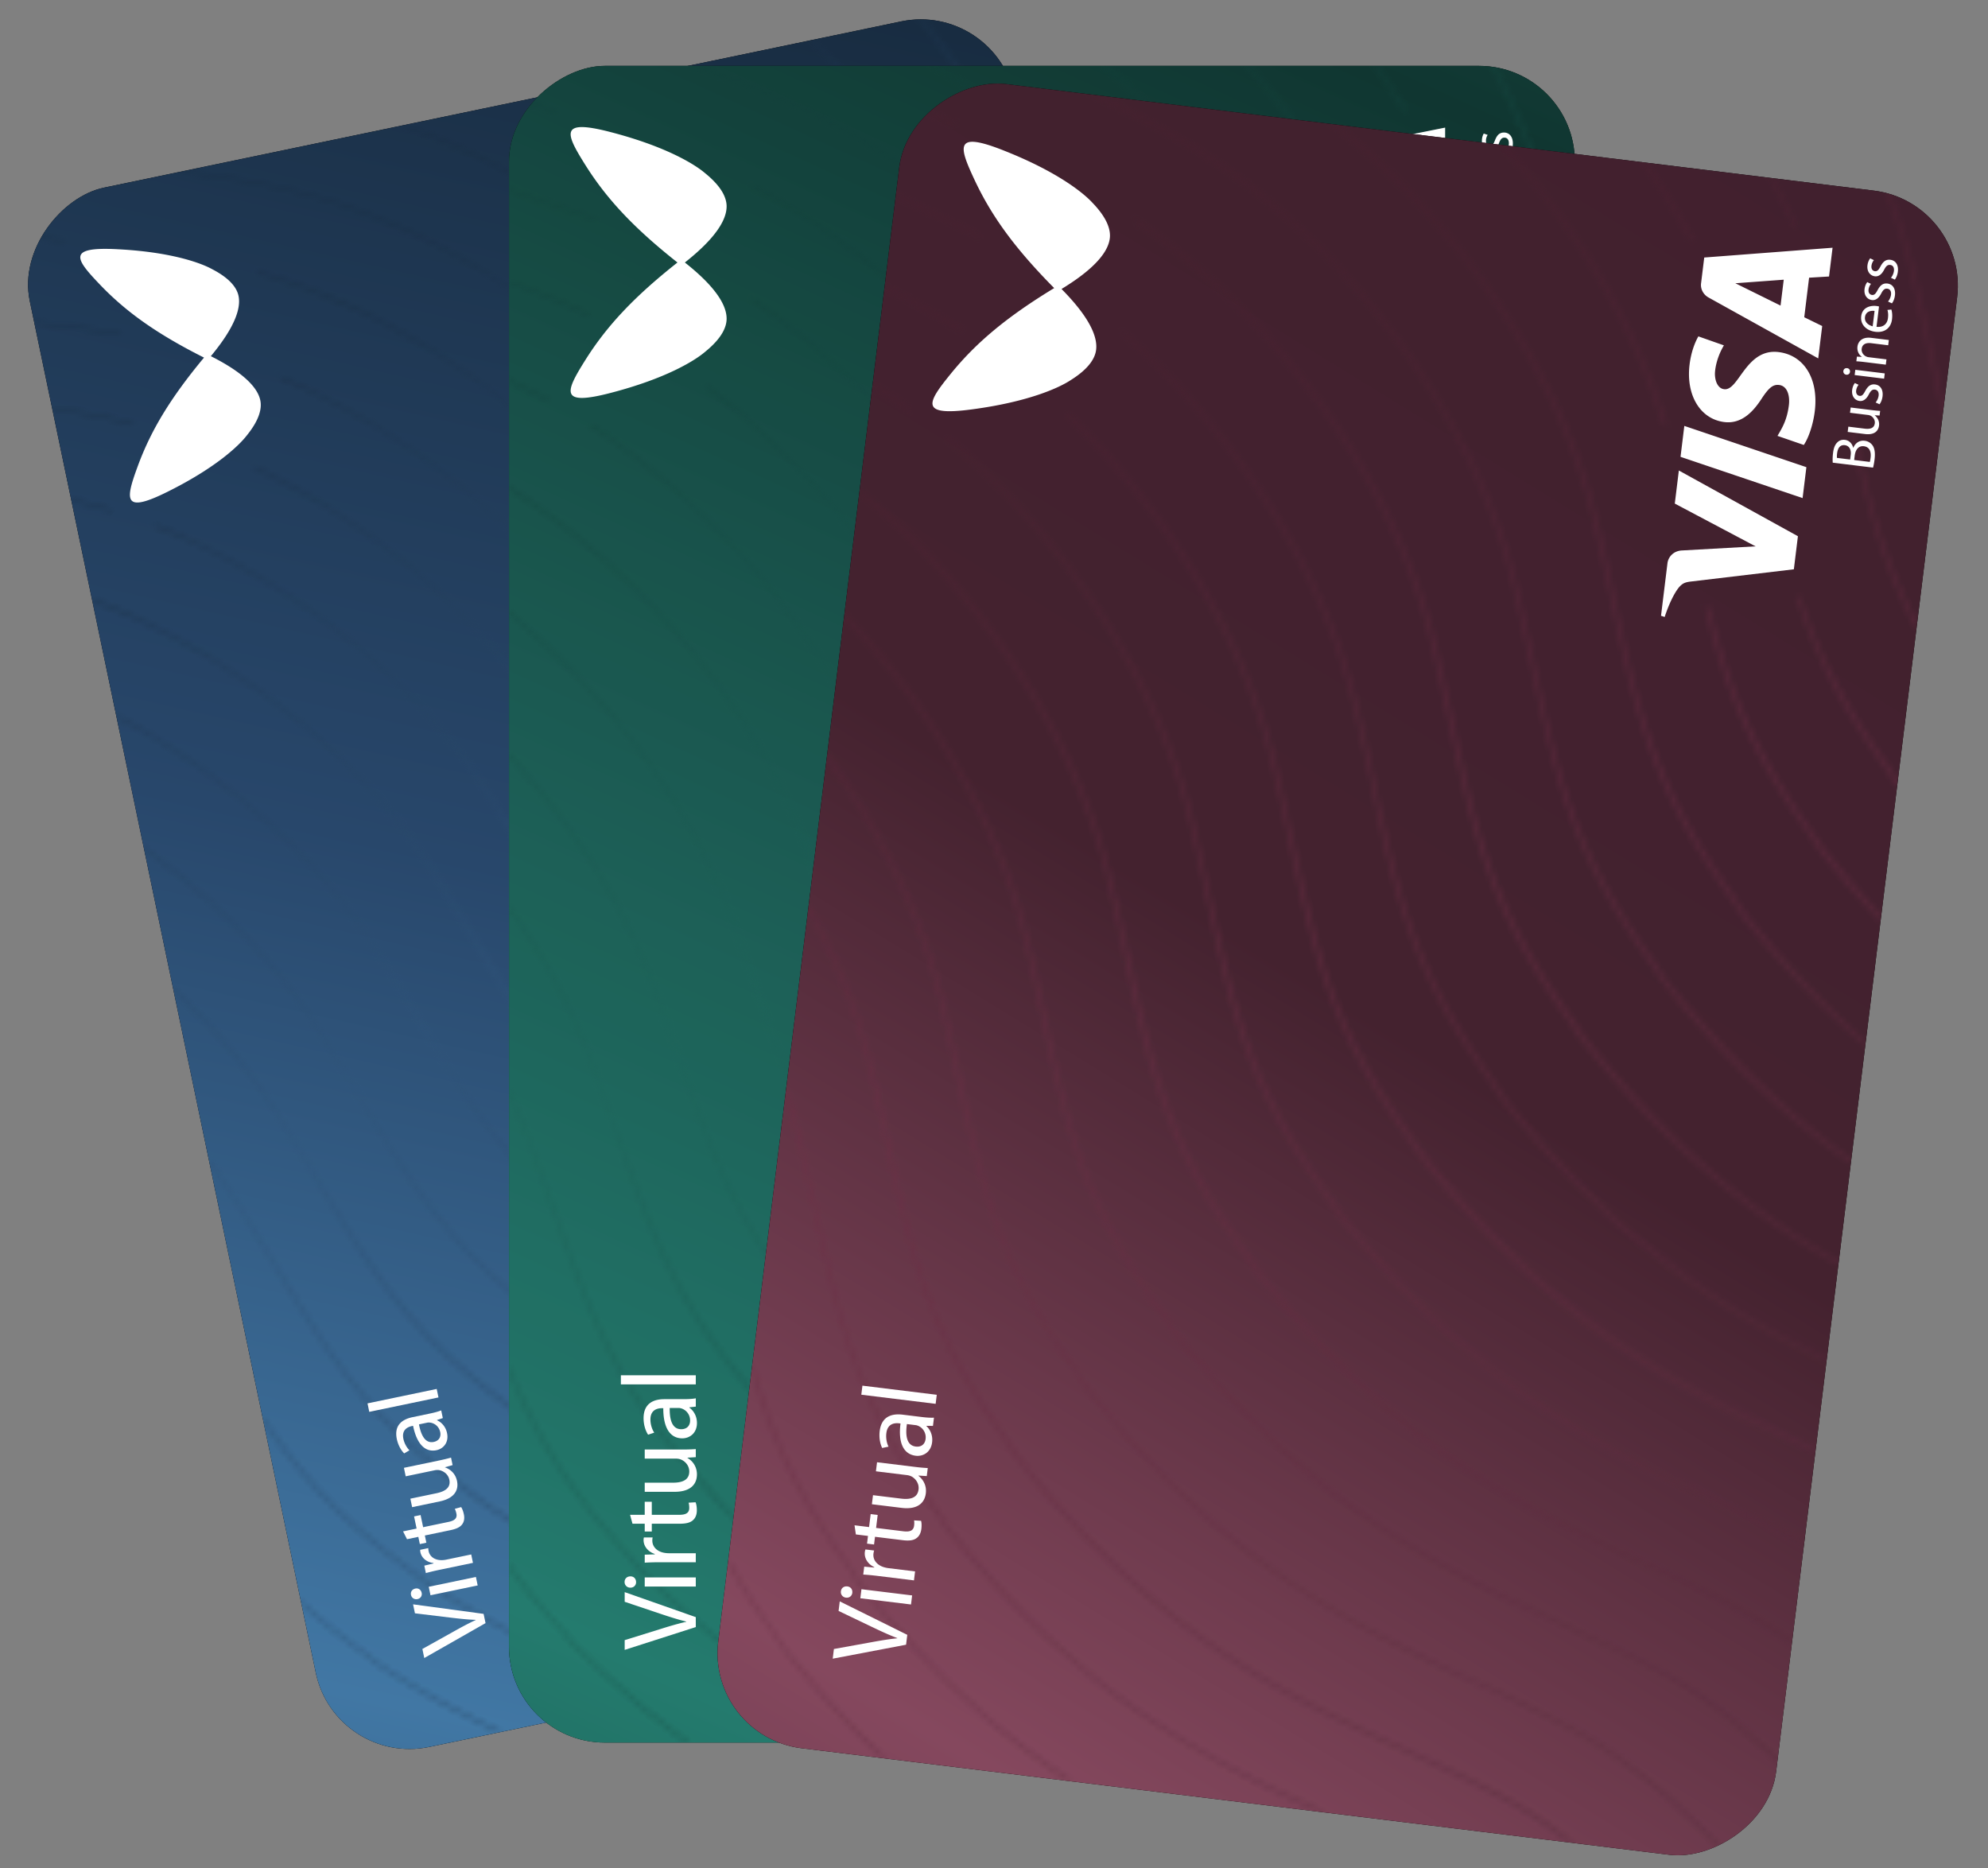 <svg xmlns="http://www.w3.org/2000/svg" fill="none" viewBox="0 0 332 312" id="svg_cards" width="100%" height="100%"><rect x="0" y="0" width="332" height="312" fill="#808080" stroke="none"/><defs><linearGradient id="sf_m" x1="20" x2="652.539" y1="327.074" y2="37.581" gradientUnits="userSpaceOnUse"><stop offset=".004" stop-color="#182C41"></stop><stop offset=".259" stop-color="#4177A4"></stop><stop offset=".46" stop-color="#28476B"></stop><stop offset=".68" stop-color="#182C41"></stop><stop offset=".892" stop-color="#2F547F"></stop><stop offset="1" stop-color="#28476B"></stop></linearGradient><linearGradient id="sf_l" x1="26.361" x2="206.271" y1="54.225" y2="252.608" gradientUnits="userSpaceOnUse"><stop offset=".086" stop-color="#172B40"></stop><stop offset=".437" stop-color="#2F547A"></stop><stop offset="1" stop-color="#172B40"></stop></linearGradient><linearGradient id="sf_k" x1="50.926" x2="340.418" y1="450.594" y2="-181.946" gradientUnits="userSpaceOnUse"><stop offset=".004" stop-color="#113B35"></stop><stop offset=".259" stop-color="#278577"></stop><stop offset=".46" stop-color="#1D6259"></stop><stop offset=".68" stop-color="#113B35"></stop><stop offset=".892" stop-color="#1E685E"></stop><stop offset="1" stop-color="#13443D"></stop></linearGradient><linearGradient id="sf_j" x1="106.331" x2="248.641" y1="36.521" y2="280.416" gradientUnits="userSpaceOnUse"><stop offset=".086" stop-color="#113E39"></stop><stop offset=".437" stop-color="#1D645A"></stop><stop offset="1" stop-color="#113E39"></stop></linearGradient><linearGradient id="sf_i" x1="20" x2="652.539" y1="327.074" y2="37.581" gradientUnits="userSpaceOnUse"><stop offset=".004" stop-color="#41202E"></stop><stop offset=".259" stop-color="#85485E"></stop><stop offset=".46" stop-color="#44222F"></stop><stop offset=".718" stop-color="#41202E"></stop><stop offset=".892" stop-color="#85485E"></stop><stop offset="1" stop-color="#3F202D"></stop></linearGradient><linearGradient id="sf_h" x1="170.185" x2="281.711" y1="40.017" y2="299.437" gradientUnits="userSpaceOnUse"><stop offset=".086" stop-color="#49202F"></stop><stop offset=".437" stop-color="#702E46"></stop><stop offset="1" stop-color="#532939"></stop></linearGradient><clipPath id="sf_g"><path fill="#fff" d="M0 0h332v312H0z"></path></clipPath><clipPath id="sf_f"><rect width="266" height="168" x="56" y="295" fill="#fff" rx="16" transform="rotate(-101.778 56 295)"></rect></clipPath><clipPath id="sf_e"><rect width="280" height="178" x="85" y="291" fill="#fff" rx="16" transform="rotate(-90 85 291)"></rect></clipPath><clipPath id="sf_d"><rect width="280" height="178" x="118" y="290" fill="#fff" rx="16" transform="rotate(-83 118 290)"></rect></clipPath></defs><g><g clip-path="url(#sf_g)"><g clip-path="url(#sf_f)"><rect width="266" height="168" x="56" y="295" fill="#000" rx="16" transform="rotate(-101.778 56 295)"></rect><path fill="url(#sf_m)" d="M0 0h640v408H0z" transform="scale(-1 1) rotate(-78.222 69.602 440.698)"></path><g opacity=".5"><mask id="sf_c" fill="#fff"><path fill-rule="evenodd" d="M214.505 261.339c-10.341-5.644-20.182-9.502-28.583-11.058a171.491 171.491 0 0 0-8.939-1.338c-2.979-.375-6.003-.698-9.139-1.026-19.792-2.005-42.231-4.334-72.423-23.989-.517-.33-1.056-.765-1.596-1.201a3.461 3.461 0 0 1-.388-.299l-.082-.074-.067-.06a4.103 4.103 0 0 0-.539-.437c-17.407-12.575-23.395-22.496-33.21-38.955l-.022-.105c-1.902-3.215-3.935-6.515-6.29-10.295-8.619-13.823-20.133-24.021-29.122-30.468l-.156-.749c9.15 6.527 20.982 16.919 29.793 31.001a254.477 254.477 0 0 1 3.52 5.75l.023.039c.93 1.551 1.832 3.053 2.747 4.506 9.837 16.563 15.696 26.4 33.082 38.873.386.246.796.599 1.076.87.27.218.533.409.797.6.264.19.528.381.798.599 29.698 19.335 51.932 21.741 71.465 23.855h.007l.716.076c6.297.656 12.249 1.278 18.182 2.34 8.452 1.622 18.417 5.484 28.807 11.219a9.416 9.416 0 0 1-.457.326Zm2.63-17.439.156.749c-7.511-3.715-14.747-6.24-21.559-7.474-5.933-1.062-11.778-1.704-18.075-2.363-19.794-2.004-42.231-4.334-72.426-23.988-.505-.323-1.029-.746-1.555-1.171l-.038-.03-.317-.259-.18-.14-.054-.04-.032-.026c-.184-.141-.353-.27-.495-.406-17.406-12.577-23.394-22.496-33.21-38.955a929.308 929.308 0 0 1-1.574-2.615l-.002-.003c-1.452-2.417-3.02-5.027-4.736-7.781-13.265-21.358-33.473-34.136-43.56-39.55l-.131-.633c10.149 5.37 30.732 18.325 44.206 39.966a471.626 471.626 0 0 1 4.31 7.077l.068.107.29.481.063.109 1.58 2.626c9.817 16.458 15.783 26.273 33.166 38.744.389.248.797.602 1.079.87.269.218.533.409.796.601.264.191.528.383.797.6 29.708 19.34 51.946 21.742 71.48 23.851l.909.1 3.035.319c1.884.2 3.742.405 5.58.627 3.16.382 6.267.817 9.369 1.374 6.716 1.216 13.772 3.702 21.06 7.233Zm-3.877-18.596.161.773a93.4 93.4 0 0 0-8.348-2.127c-5.935-1.061-11.78-1.705-18.077-2.362-19.793-2.006-42.231-4.334-72.424-23.991-.517-.33-1.056-.765-1.595-1.2-.195-.124-.367-.281-.54-.437a6.57 6.57 0 0 0-.352-.303 2.585 2.585 0 0 0-.185-.131c-17.407-12.575-23.395-22.496-33.21-38.953l-1.23-2.072-1.23-2.047-1.114-1.838-1.144-1.87-1.594-2.574c-15.52-25.013-40.577-38.294-47.914-41.801a117.921 117.921 0 0 0-9.022-3.892l-.123-.59c.33.118.658.238.988.362 2.69 1.004 5.429 2.2 8.39 3.633 7.34 3.506 32.525 16.869 48.175 41.967a263.094 263.094 0 0 1 3.52 5.749c.938 1.565 1.847 3.08 2.77 4.545l.363.603c9.705 16.079 15.653 25.93 32.825 38.248.386.247.796.6 1.076.871l.212.167.288.216.31.226.262.189.257.193.266.207c29.698 19.336 51.932 21.741 71.465 23.855l.008.001 1.21.127c2.491.26 4.93.516 7.336.798l1.87.226c1.152.143 2.297.296 3.44.457a158.345 158.345 0 0 1 3.152.483l.419.071c.49.082.98.165 1.47.253 2.545.456 5.179 1.119 7.869 1.968Zm-3.226-15.47.105.503c-.465-.066-.929-.131-1.393-.194a284.187 284.187 0 0 0-6.747-.822l-5.706-.621c-19.794-2.006-42.231-4.334-72.425-23.991l-.298-.201-.33-.237-.391-.303-.575-.46a4.072 4.072 0 0 1-.539-.437c-.173-.154-.345-.309-.539-.433-17.405-12.575-23.394-22.496-33.21-38.953-1.924-3.322-3.956-6.622-6.312-10.401-15.518-25.014-40.576-38.295-47.915-41.8a120.925 120.925 0 0 0-8.265-3.602c.241-.06.49-.13.743-.208 2.503.992 5.061 2.121 7.78 3.426 7.336 3.507 32.522 16.87 48.172 41.967a256.832 256.832 0 0 1 3.52 5.755 246.418 246.418 0 0 0 2.77 4.54l.357.591c9.71 16.084 15.659 25.938 32.831 38.26.302.191.539.398.822.645l.256.225.04.03.007.007c.524.422 1.045.843 1.547 1.164 29.699 19.334 51.931 21.74 71.465 23.853l.005.001.718.075 2.025.22c3.8.413 7.667.832 11.482 1.401Zm-3.046-14.609.152.728-1.551-.141c-19.794-2.006-42.231-4.334-72.424-23.991-.517-.331-1.056-.766-1.595-1.201-.194-.123-.367-.28-.54-.436a4.266 4.266 0 0 0-.537-.434c-17.406-12.575-23.395-22.496-33.21-38.953-1.924-3.323-3.957-6.622-6.314-10.401-15.518-25.014-40.575-38.295-47.914-41.8a153.802 153.802 0 0 0-.775-.368c.15-.133.295-.264.434-.393.191.09.383.18.576.273 7.34 3.506 32.525 16.869 48.173 41.967a258.99 258.99 0 0 1 3.515 5.74l1.16 1.931.572.94.42.68.624 1.003.352.585c9.712 16.09 15.66 25.942 32.837 38.266l.16.107.105.075.297.227.032.025.282.211.178.119c.539.435 1.078.87 1.596 1.2 29.708 19.341 51.946 21.744 71.486 23.851l.701.078 1.208.112Zm-2.889-13.855.081.39c-16.783-2.068-36.556-6.406-61.697-22.722a7.8 7.8 0 0 1-.449-.307 16.944 16.944 0 0 1-.593-.451l-.552-.442a4.197 4.197 0 0 1-.538-.433c-.173-.156-.346-.313-.54-.437-17.405-12.577-23.393-22.496-33.21-38.955l-.022-.104c-1.902-3.218-3.934-6.518-6.29-10.297-15.52-25.013-40.576-38.294-47.915-41.8a133.505 133.505 0 0 0-5.374-2.427 10.947 10.947 0 0 0-.442-.686c1.967.823 3.976 1.728 6.071 2.73 7.34 3.506 32.525 16.87 48.175 41.966 2.356 3.78 4.387 7.08 6.312 10.402 9.816 16.456 15.783 26.273 33.188 38.848.207.133.42.295.616.458.172.144.331.288.462.412.271.22.537.413.803.606l.001.001c.261.189.523.379.79.595 24.939 16.184 44.545 20.472 61.123 22.653Zm-3.192-15.307.112.535c-12.749-2.425-29.347-7.31-50.101-20.817-.517-.328-1.056-.763-1.593-1.199-.193-.123-.365-.279-.537-.434-.173-.156-.346-.312-.541-.436-17.405-12.577-23.394-22.497-33.211-38.955l-.7-1.16a1880.316 1880.316 0 0 0-5.611-9.242c-15.52-25.012-40.576-38.294-47.915-41.8-6.193-2.946-11.651-5.061-17.544-6.711a9.453 9.453 0 0 0-.464-.647c6.207 1.682 11.892 3.862 18.372 6.953 7.337 3.506 32.523 16.87 48.172 41.967 1.439 2.264 2.72 4.393 3.966 6.465l.028.046.071.12.17.279a389.153 389.153 0 0 0 2.055 3.385l.022.106c9.817 16.457 15.784 26.274 33.167 38.744.196.126.396.277.584.43.184.152.354.307.494.44.269.218.533.409.797.601.263.192.527.383.796.601 20.475 13.324 36.876 18.249 49.411 20.729Zm-3.317-15.911.124.596c-12.69-3.725-24.984-9.603-37.478-17.748-.515-.331-1.054-.766-1.593-1.201-.194-.124-.366-.279-.538-.434-.173-.156-.346-.313-.541-.436-17.405-12.578-23.393-22.497-33.208-38.956l-.954-1.576c-1.62-2.68-3.377-5.586-5.36-8.823-15.519-25.015-40.576-38.296-47.915-41.802-12.804-6.09-22.418-8.684-40.946-11.063l-.021-.105 1.18-.246c17.732 2.325 27.476 5.003 40.044 11.03 7.34 3.509 32.526 16.872 48.173 41.968 2.024 3.306 3.813 6.265 5.462 8.992l.852 1.409c9.815 16.459 15.781 26.273 33.164 38.744.144.092.29.196.431.306.241.189.47.394.647.564.161.129.319.25.477.367l.369.27c.247.179.495.36.748.564 12.373 7.987 24.463 13.759 36.883 17.58Zm-3.828-18.359.121.583c-8.348-3.425-16.601-7.782-24.998-13.224-.517-.331-1.056-.766-1.594-1.201a4.144 4.144 0 0 1-.529-.428l-.064-.058a3.643 3.643 0 0 0-.485-.385c-17.405-12.577-23.393-22.496-33.21-38.955a508.682 508.682 0 0 0-6.312-10.4C111.168 42.712 86.113 29.43 78.774 25.925a132.486 132.486 0 0 0-12.136-5.026l-.236-.06.965-.2c3.745 1.3 7.553 2.913 11.64 4.798 7.34 3.507 32.525 16.87 48.175 41.967 2.356 3.78 4.388 7.08 6.312 10.401 9.816 16.457 15.783 26.274 33.059 38.767.193.124.359.252.529.394.101.085.204.175.313.272l.235.204c.539.435 1.078.87 1.595 1.201 8.36 5.418 16.407 9.718 24.535 13.151Zm-4.115-19.735.18.867c-4.208-2.242-8.383-4.759-12.594-7.45a12.452 12.452 0 0 1-.872-.624l-.401-.319-.32-.258a4.065 4.065 0 0 1-.54-.435 4.072 4.072 0 0 0-.539-.435c-13.492-9.75-20.123-17.902-26.996-28.74l.573-.276c6.88 10.803 13.444 18.939 26.894 28.589.193.123.359.252.524.38l.001.001h.001c.168.13.336.261.531.384l.284.23.46.363.267.208.262.185.32.215c4.015 2.566 7.995 4.967 11.965 7.115Zm-4.404-21.118.177.849-.113-.073-.002-.001-.002-.001-.088-.057c-.22-.14-.443-.299-.669-.47-.305-.231-.615-.481-.925-.73-.193-.124-.364-.279-.535-.433l-.002-.002a4.1 4.1 0 0 0-.541-.436c-10.192-7.364-16.469-13.818-21.892-21.206l.466-.224c5.395 7.297 11.646 13.659 21.768 20.92.389.249.797.6 1.078.87.165.141.351.297.555.46.22.173.462.354.725.534Zm-5.118-24.548.183.879c-8.451-7.965-13.529-15.81-19.919-26.354l.53-.11c6.15 10.195 11.086 17.856 19.206 25.585Zm-7.083-33.967.299 1.43c-1.458-2.308-2.929-4.73-4.479-7.28l-.001-.001-.006-.011c-.454-.746-.913-1.503-1.381-2.27l-.212-.357-.081-.137-.279-.46a2175.199 2175.199 0 0 0-5.742-9.448 94.32 94.32 0 0 0-1.124-1.76l-.429-.65-.258-.388a86.793 86.793 0 0 0-.686-1.005 92.07 92.07 0 0 0-1.403-1.973l-.768-1.044a94.372 94.372 0 0 0-3.344-4.21l.515-.217a96.225 96.225 0 0 1 8.012 11.03c1.925 3.031 3.571 5.822 5.157 8.51l.02.035.513.87.171.289.302.509.15.189c1.751 2.96 3.415 5.73 5.054 8.349ZM3.7 39.665a9.743 9.743 0 0 1 .108-.407c2.47.254 4.814.5 7.044.742a4.69 4.69 0 0 0-.273.403 1222.784 1222.784 0 0 0-6.88-.738Zm2.063 14.404-.088-.424c5.332.608 9.991 1.202 14.21 1.859a56.62 56.62 0 0 0 .74.57c-4.39-.71-9.253-1.348-14.862-2.005Zm2.992 14.348-.093-.444c5.14.744 9.592 1.564 13.708 2.558a51.608 51.608 0 0 0-.241.474c-4.023-.983-8.368-1.81-13.374-2.588Zm3.184 15.273-.092-.441c2.336.529 4.563 1.11 6.752 1.766.077.184.167.37.273.556a105.872 105.872 0 0 0-6.933-1.881Zm17.11 82.057-.19-.909c7.127 6.566 13.097 13.701 17.78 21.192a254.585 254.585 0 0 1 3.521 5.754 243.245 243.245 0 0 0 2.77 4.541l.36.596c9.708 16.081 15.656 25.934 32.828 38.254.157.1.296.204.433.316.13.104.255.214.392.336l.253.218c.537.436 1.076.871 1.594 1.201 29.957 19.595 52.286 21.947 72.08 23.952l.135.016c6.248.65 12.156 1.27 18.048 2.324 3.72.648 7.655 1.798 11.657 3.264l.236.06-1.074.224c-3.742-1.3-7.548-2.368-11.03-2.957-5.933-1.062-11.781-1.703-18.078-2.362-19.792-2.004-42.23-4.334-72.423-23.988-.267-.216-.528-.405-.79-.595a17.398 17.398 0 0 1-.804-.607 4.196 4.196 0 0 1-.539-.433c-.172-.156-.345-.313-.54-.437-17.404-12.577-23.393-22.496-33.21-38.955l-.021-.104c-1.903-3.218-3.934-6.518-6.29-10.295-4.52-7.339-10.28-14.247-17.098-20.606Zm6.004 28.795-.26-1.252a114.545 114.545 0 0 1 4.553 6.635 263.126 263.126 0 0 1 3.52 5.749c.939 1.565 1.848 3.08 2.77 4.546l.363.602c9.706 16.079 15.653 25.93 32.825 38.248.386.247.797.6 1.076.871.287.233.568.435.849.638l.1.073c.214.154.428.313.646.487 29.85 19.434 52.352 21.784 70.528 23.683h.008l.147.015.022.104-1.287.269c-20.955-2.201-42.064-5.685-69.889-23.643-.517-.331-1.056-.766-1.595-1.201l-.138-.093-.147-.119a6.491 6.491 0 0 1-.255-.225c-.172-.154-.344-.309-.536-.433-17.276-12.493-23.265-22.415-33.21-38.955l-.797-1.3c-.645-1.061-1.286-2.13-1.94-3.221l-.002-.002-.789-1.314a366.13 366.13 0 0 0-2.784-4.563 108.429 108.429 0 0 0-3.778-5.599Zm8.994 43.131-.301-1.442c6.484 9.709 13.115 17.243 25.159 25.966.388.247.796.6 1.078.871.25.2.492.378.735.556l.062.045.1.069c.23.17.46.34.696.531 13.849 8.937 27.34 15.103 41.319 18.759l.022.104-.86.179c-13.762-3.7-27.147-9.889-40.867-18.744a13.665 13.665 0 0 1-1.026-.746l-.567-.455a4.096 4.096 0 0 1-.54-.437c-.097-.089-.194-.178-.297-.259a2.743 2.743 0 0 0-.242-.174c-11.737-8.435-18.282-15.622-24.471-24.823Zm6.306 30.242-.174-.829c3.085 2.939 6.65 5.845 10.7 8.72.387.247.797.6 1.077.871.268.218.533.408.798.599l.27.196c.174.129.348.261.527.404a160.573 160.573 0 0 0 12.377 7.306 156.8 156.8 0 0 0 7.88 3.91l.13.083-.75.156c-6.565-3.011-13.283-6.758-19.894-11.072-.192-.123-.387-.26-.584-.407-.306-.227-.616-.477-.928-.728l-.082-.067a4.096 4.096 0 0 1-.54-.437 9.02 9.02 0 0 0-.27-.236 3.076 3.076 0 0 0-.268-.197c-3.877-2.76-7.278-5.488-10.27-8.272Zm76.212-247.697c.071-.147.151-.29.239-.429a120.976 120.976 0 0 0-11.16-9.327l-.644.134.129.082a123.31 123.31 0 0 1 11.436 9.54Zm14.613-7.364.457-.196a108.23 108.23 0 0 0-6.242-6.314l-.537.112.129.082c2.18 2.06 4.245 4.167 6.193 6.316Zm-9.318 36.34.534-.112C119.919 31.5 103.109 20.435 93.663 15.154l-.75.157.128.082c9.426 5.186 26.349 16.316 38.842 33.913l-.023-.112Z" clip-rule="evenodd"></path></mask><path stroke="url(#sf_l)" stroke-width="1.686" d="M214.505 261.339c-10.341-5.644-20.182-9.502-28.583-11.058a171.491 171.491 0 0 0-8.939-1.338c-2.979-.375-6.003-.698-9.139-1.026-19.792-2.005-42.231-4.334-72.423-23.989-.517-.33-1.056-.765-1.596-1.201a3.461 3.461 0 0 1-.388-.299l-.082-.074-.067-.06a4.103 4.103 0 0 0-.539-.437c-17.407-12.575-23.395-22.496-33.21-38.955l-.022-.105c-1.902-3.215-3.935-6.515-6.29-10.295-8.619-13.823-20.133-24.021-29.122-30.468l-.156-.749c9.15 6.527 20.982 16.919 29.793 31.001a254.477 254.477 0 0 1 3.52 5.75l.023.039c.93 1.551 1.832 3.053 2.747 4.506 9.837 16.563 15.696 26.4 33.082 38.873.386.246.796.599 1.076.87.27.218.533.409.797.6.264.19.528.381.798.599 29.698 19.335 51.932 21.741 71.465 23.855h.007l.716.076c6.297.656 12.249 1.278 18.182 2.34 8.452 1.622 18.417 5.484 28.807 11.219a9.416 9.416 0 0 1-.457.326Zm2.63-17.439.156.749c-7.511-3.715-14.747-6.24-21.559-7.474-5.933-1.062-11.778-1.704-18.075-2.363-19.794-2.004-42.231-4.334-72.426-23.988-.505-.323-1.029-.746-1.555-1.171l-.038-.03-.317-.259-.18-.14-.054-.04-.032-.026c-.184-.141-.353-.27-.495-.406-17.406-12.577-23.394-22.496-33.21-38.955a929.308 929.308 0 0 1-1.574-2.615l-.002-.003c-1.452-2.417-3.02-5.027-4.736-7.781-13.265-21.358-33.473-34.136-43.56-39.55l-.131-.633c10.149 5.37 30.732 18.325 44.206 39.966a471.626 471.626 0 0 1 4.31 7.077l.068.107.29.481.063.109 1.58 2.626c9.817 16.458 15.783 26.273 33.166 38.744.389.248.797.602 1.079.87.269.218.533.409.796.601.264.191.528.383.797.6 29.708 19.34 51.946 21.742 71.48 23.851l.909.1 3.035.319c1.884.2 3.742.405 5.58.627 3.16.382 6.267.817 9.369 1.374 6.716 1.216 13.772 3.702 21.06 7.233Zm-3.877-18.596.161.773a93.4 93.4 0 0 0-8.348-2.127c-5.935-1.061-11.78-1.705-18.077-2.362-19.793-2.006-42.231-4.334-72.424-23.991-.517-.33-1.056-.765-1.595-1.2-.195-.124-.367-.281-.54-.437a6.57 6.57 0 0 0-.352-.303 2.585 2.585 0 0 0-.185-.131c-17.407-12.575-23.395-22.496-33.21-38.953l-1.23-2.072-1.23-2.047-1.114-1.838-1.144-1.87-1.594-2.574c-15.52-25.013-40.577-38.294-47.914-41.801a117.921 117.921 0 0 0-9.022-3.892l-.123-.59c.33.118.658.238.988.362 2.69 1.004 5.429 2.2 8.39 3.633 7.34 3.506 32.525 16.869 48.175 41.967a263.094 263.094 0 0 1 3.52 5.749c.938 1.565 1.847 3.08 2.77 4.545l.363.603c9.705 16.079 15.653 25.93 32.825 38.248.386.247.796.6 1.076.871l.212.167.288.216.31.226.262.189.257.193.266.207c29.698 19.336 51.932 21.741 71.465 23.855l.008.001 1.21.127c2.491.26 4.93.516 7.336.798l1.87.226c1.152.143 2.297.296 3.44.457a158.345 158.345 0 0 1 3.152.483l.419.071c.49.082.98.165 1.47.253 2.545.456 5.179 1.119 7.869 1.968Zm-3.226-15.47.105.503c-.465-.066-.929-.131-1.393-.194a284.187 284.187 0 0 0-6.747-.822l-5.706-.621c-19.794-2.006-42.231-4.334-72.425-23.991l-.298-.201-.33-.237-.391-.303-.575-.46a4.072 4.072 0 0 1-.539-.437c-.173-.154-.345-.309-.539-.433-17.405-12.575-23.394-22.496-33.21-38.953-1.924-3.322-3.956-6.622-6.312-10.401-15.518-25.014-40.576-38.295-47.915-41.8a120.925 120.925 0 0 0-8.265-3.602c.241-.06.49-.13.743-.208 2.503.992 5.061 2.121 7.78 3.426 7.336 3.507 32.522 16.87 48.172 41.967a256.832 256.832 0 0 1 3.52 5.755 246.418 246.418 0 0 0 2.77 4.54l.357.591c9.71 16.084 15.659 25.938 32.831 38.26.302.191.539.398.822.645l.256.225.04.03.007.007c.524.422 1.045.843 1.547 1.164 29.699 19.334 51.931 21.74 71.465 23.853l.005.001.718.075 2.025.22c3.8.413 7.667.832 11.482 1.401Zm-3.046-14.609.152.728-1.551-.141c-19.794-2.006-42.231-4.334-72.424-23.991-.517-.331-1.056-.766-1.595-1.201-.194-.123-.367-.28-.54-.436a4.266 4.266 0 0 0-.537-.434c-17.406-12.575-23.395-22.496-33.21-38.953-1.924-3.323-3.957-6.622-6.314-10.401-15.518-25.014-40.575-38.295-47.914-41.8a153.802 153.802 0 0 0-.775-.368c.15-.133.295-.264.434-.393.191.09.383.18.576.273 7.34 3.506 32.525 16.869 48.173 41.967a258.99 258.99 0 0 1 3.515 5.74l1.16 1.931.572.94.42.68.624 1.003.352.585c9.712 16.09 15.66 25.942 32.837 38.266l.16.107.105.075.297.227.032.025.282.211.178.119c.539.435 1.078.87 1.596 1.2 29.708 19.341 51.946 21.744 71.486 23.851l.701.078 1.208.112Zm-2.889-13.855.081.39c-16.783-2.068-36.556-6.406-61.697-22.722a7.8 7.8 0 0 1-.449-.307 16.944 16.944 0 0 1-.593-.451l-.552-.442a4.197 4.197 0 0 1-.538-.433c-.173-.156-.346-.313-.54-.437-17.405-12.577-23.393-22.496-33.21-38.955l-.022-.104c-1.902-3.218-3.934-6.518-6.29-10.297-15.52-25.013-40.576-38.294-47.915-41.8a133.505 133.505 0 0 0-5.374-2.427 10.947 10.947 0 0 0-.442-.686c1.967.823 3.976 1.728 6.071 2.73 7.34 3.506 32.525 16.87 48.175 41.966 2.356 3.78 4.387 7.08 6.312 10.402 9.816 16.456 15.783 26.273 33.188 38.848.207.133.42.295.616.458.172.144.331.288.462.412.271.22.537.413.803.606l.001.001c.261.189.523.379.79.595 24.939 16.184 44.545 20.472 61.123 22.653Zm-3.192-15.307.112.535c-12.749-2.425-29.347-7.31-50.101-20.817-.517-.328-1.056-.763-1.593-1.199-.193-.123-.365-.279-.537-.434-.173-.156-.346-.312-.541-.436-17.405-12.577-23.394-22.497-33.211-38.955l-.7-1.16a1880.316 1880.316 0 0 0-5.611-9.242c-15.52-25.012-40.576-38.294-47.915-41.8-6.193-2.946-11.651-5.061-17.544-6.711a9.453 9.453 0 0 0-.464-.647c6.207 1.682 11.892 3.862 18.372 6.953 7.337 3.506 32.523 16.87 48.172 41.967 1.439 2.264 2.72 4.393 3.966 6.465l.028.046.071.12.17.279a389.153 389.153 0 0 0 2.055 3.385l.022.106c9.817 16.457 15.784 26.274 33.167 38.744.196.126.396.277.584.43.184.152.354.307.494.44.269.218.533.409.797.601.263.192.527.383.796.601 20.475 13.324 36.876 18.249 49.411 20.729Zm-3.317-15.911.124.596c-12.69-3.725-24.984-9.603-37.478-17.748-.515-.331-1.054-.766-1.593-1.201-.194-.124-.366-.279-.538-.434-.173-.156-.346-.313-.541-.436-17.405-12.578-23.393-22.497-33.208-38.956l-.954-1.576c-1.62-2.68-3.377-5.586-5.36-8.823-15.519-25.015-40.576-38.296-47.915-41.802-12.804-6.09-22.418-8.684-40.946-11.063l-.021-.105 1.18-.246c17.732 2.325 27.476 5.003 40.044 11.03 7.34 3.509 32.526 16.872 48.173 41.968 2.024 3.306 3.813 6.265 5.462 8.992l.852 1.409c9.815 16.459 15.781 26.273 33.164 38.744.144.092.29.196.431.306.241.189.47.394.647.564.161.129.319.25.477.367l.369.27c.247.179.495.36.748.564 12.373 7.987 24.463 13.759 36.883 17.58Zm-3.828-18.359.121.583c-8.348-3.425-16.601-7.782-24.998-13.224-.517-.331-1.056-.766-1.594-1.201a4.144 4.144 0 0 1-.529-.428l-.064-.058a3.643 3.643 0 0 0-.485-.385c-17.405-12.577-23.393-22.496-33.21-38.955a508.682 508.682 0 0 0-6.312-10.4C111.168 42.712 86.113 29.43 78.774 25.925a132.486 132.486 0 0 0-12.136-5.026l-.236-.06.965-.2c3.745 1.3 7.553 2.913 11.64 4.798 7.34 3.507 32.525 16.87 48.175 41.967 2.356 3.78 4.388 7.08 6.312 10.401 9.816 16.457 15.783 26.274 33.059 38.767.193.124.359.252.529.394.101.085.204.175.313.272l.235.204c.539.435 1.078.87 1.595 1.201 8.36 5.418 16.407 9.718 24.535 13.151Zm-4.115-19.735.18.867c-4.208-2.242-8.383-4.759-12.594-7.45a12.452 12.452 0 0 1-.872-.624l-.401-.319-.32-.258a4.065 4.065 0 0 1-.54-.435 4.072 4.072 0 0 0-.539-.435c-13.492-9.75-20.123-17.902-26.996-28.74l.573-.276c6.88 10.803 13.444 18.939 26.894 28.589.193.123.359.252.524.38l.001.001h.001c.168.13.336.261.531.384l.284.23.46.363.267.208.262.185.32.215c4.015 2.566 7.995 4.967 11.965 7.115Zm-4.404-21.118.177.849-.113-.073-.002-.001-.002-.001-.088-.057c-.22-.14-.443-.299-.669-.47-.305-.231-.615-.481-.925-.73-.193-.124-.364-.279-.535-.433l-.002-.002a4.1 4.1 0 0 0-.541-.436c-10.192-7.364-16.469-13.818-21.892-21.206l.466-.224c5.395 7.297 11.646 13.659 21.768 20.92.389.249.797.6 1.078.87.165.141.351.297.555.46.22.173.462.354.725.534Zm-5.118-24.548.183.879c-8.451-7.965-13.529-15.81-19.919-26.354l.53-.11c6.15 10.195 11.086 17.856 19.206 25.585Zm-7.083-33.967.299 1.43c-1.458-2.308-2.929-4.73-4.479-7.28l-.001-.001-.006-.011c-.454-.746-.913-1.503-1.381-2.27l-.212-.357-.081-.137-.279-.46a2175.199 2175.199 0 0 0-5.742-9.448 94.32 94.32 0 0 0-1.124-1.76l-.429-.65-.258-.388a86.793 86.793 0 0 0-.686-1.005 92.07 92.07 0 0 0-1.403-1.973l-.768-1.044a94.372 94.372 0 0 0-3.344-4.21l.515-.217a96.225 96.225 0 0 1 8.012 11.03c1.925 3.031 3.571 5.822 5.157 8.51l.02.035.513.87.171.289.302.509.15.189c1.751 2.96 3.415 5.73 5.054 8.349ZM3.7 39.665a9.743 9.743 0 0 1 .108-.407c2.47.254 4.814.5 7.044.742a4.69 4.69 0 0 0-.273.403 1222.784 1222.784 0 0 0-6.88-.738Zm2.063 14.404-.088-.424c5.332.608 9.991 1.202 14.21 1.859a56.62 56.62 0 0 0 .74.57c-4.39-.71-9.253-1.348-14.862-2.005Zm2.992 14.348-.093-.444c5.14.744 9.592 1.564 13.708 2.558a51.608 51.608 0 0 0-.241.474c-4.023-.983-8.368-1.81-13.374-2.588Zm3.184 15.273-.092-.441c2.336.529 4.563 1.11 6.752 1.766.077.184.167.37.273.556a105.872 105.872 0 0 0-6.933-1.881Zm17.11 82.057-.19-.909c7.127 6.566 13.097 13.701 17.78 21.192a254.585 254.585 0 0 1 3.521 5.754 243.245 243.245 0 0 0 2.77 4.541l.36.596c9.708 16.081 15.656 25.934 32.828 38.254.157.1.296.204.433.316.13.104.255.214.392.336l.253.218c.537.436 1.076.871 1.594 1.201 29.957 19.595 52.286 21.947 72.08 23.952l.135.016c6.248.65 12.156 1.27 18.048 2.324 3.72.648 7.655 1.798 11.657 3.264l.236.06-1.074.224c-3.742-1.3-7.548-2.368-11.03-2.957-5.933-1.062-11.781-1.703-18.078-2.362-19.792-2.004-42.23-4.334-72.423-23.988-.267-.216-.528-.405-.79-.595a17.398 17.398 0 0 1-.804-.607 4.196 4.196 0 0 1-.539-.433c-.172-.156-.345-.313-.54-.437-17.404-12.577-23.393-22.496-33.21-38.955l-.021-.104c-1.903-3.218-3.934-6.518-6.29-10.295-4.52-7.339-10.28-14.247-17.098-20.606Zm6.004 28.795-.26-1.252a114.545 114.545 0 0 1 4.553 6.635 263.126 263.126 0 0 1 3.52 5.749c.939 1.565 1.848 3.08 2.77 4.546l.363.602c9.706 16.079 15.653 25.93 32.825 38.248.386.247.797.6 1.076.871.287.233.568.435.849.638l.1.073c.214.154.428.313.646.487 29.85 19.434 52.352 21.784 70.528 23.683h.008l.147.015.022.104-1.287.269c-20.955-2.201-42.064-5.685-69.889-23.643-.517-.331-1.056-.766-1.595-1.201l-.138-.093-.147-.119a6.491 6.491 0 0 1-.255-.225c-.172-.154-.344-.309-.536-.433-17.276-12.493-23.265-22.415-33.21-38.955l-.797-1.3c-.645-1.061-1.286-2.13-1.94-3.221l-.002-.002-.789-1.314a366.13 366.13 0 0 0-2.784-4.563 108.429 108.429 0 0 0-3.778-5.599Zm8.994 43.131-.301-1.442c6.484 9.709 13.115 17.243 25.159 25.966.388.247.796.6 1.078.871.25.2.492.378.735.556l.062.045.1.069c.23.17.46.34.696.531 13.849 8.937 27.34 15.103 41.319 18.759l.022.104-.86.179c-13.762-3.7-27.147-9.889-40.867-18.744a13.665 13.665 0 0 1-1.026-.746l-.567-.455a4.096 4.096 0 0 1-.54-.437c-.097-.089-.194-.178-.297-.259a2.743 2.743 0 0 0-.242-.174c-11.737-8.435-18.282-15.622-24.471-24.823Zm6.306 30.242-.174-.829c3.085 2.939 6.65 5.845 10.7 8.72.387.247.797.6 1.077.871.268.218.533.408.798.599l.27.196c.174.129.348.261.527.404a160.573 160.573 0 0 0 12.377 7.306 156.8 156.8 0 0 0 7.88 3.91l.13.083-.75.156c-6.565-3.011-13.283-6.758-19.894-11.072-.192-.123-.387-.26-.584-.407-.306-.227-.616-.477-.928-.728l-.082-.067a4.096 4.096 0 0 1-.54-.437 9.02 9.02 0 0 0-.27-.236 3.076 3.076 0 0 0-.268-.197c-3.877-2.76-7.278-5.488-10.27-8.272Zm76.212-247.697c.071-.147.151-.29.239-.429a120.976 120.976 0 0 0-11.16-9.327l-.644.134.129.082a123.31 123.31 0 0 1 11.436 9.54Zm14.613-7.364.457-.196a108.23 108.23 0 0 0-6.242-6.314l-.537.112.129.082c2.18 2.06 4.245 4.167 6.193 6.316Zm-9.318 36.34.534-.112C119.919 31.5 103.109 20.435 93.663 15.154l-.75.157.128.082c9.426 5.186 26.349 16.316 38.842 33.913l-.023-.112Z" clip-rule="evenodd" mask="url(#sf_c)"></path></g><path fill="#fff" d="M165.395 45.038a9.465 9.465 0 0 0-.186-1.28c-.215-1.029-.553-1.703-1.051-2.057a1.767 1.767 0 0 0-1.388-.266c-.947.197-1.301 1.003-1.328 1.633l-.018.004c-.385-.614-1.008-.903-1.622-.775-.502.105-.838.38-1.015.759-.24.46-.272 1.014-.102 1.83.119.571.293 1.12.442 1.46l6.27-1.307h-.002Zm-5.883.376a3.642 3.642 0 0 1-.208-.71c-.171-.823.006-1.446.753-1.602.615-.128 1.175.283 1.355 1.144l.154.74-2.054.428Zm2.678-.558-.14-.674c-.186-.89.02-1.704.889-1.885.927-.194 1.401.519 1.577 1.36.06.29.099.527.105.692l-2.431.507Zm-3.024-6.884 2.808-.586c.151-.031.308-.035.441-.014.401.072.869.376.984.928.156.748-.376 1.134-1.245 1.315l-2.534.528.172.824 2.675-.558c1.608-.335 1.828-1.27 1.68-1.982a1.737 1.737 0 0 0-1.165-1.32l-.004-.019.738-.203-.153-.73c-.354.101-.767.2-1.24.298l-3.329.694.172.825Zm3.969-2.78c.123-.357.15-.843.047-1.338-.225-1.076-.921-1.576-1.724-1.409-.682.143-.994.63-1.132 1.478-.104.638-.218.944-.596 1.023-.341.071-.681-.14-.783-.627a1.772 1.772 0 0 1 .073-.983l-.648-.08a2.306 2.306 0 0 0-.052 1.174c.204.975.931 1.438 1.669 1.284.549-.115.922-.592 1.046-1.469.1-.656.268-.936.666-1.019.397-.083.739.14.864.74a2.2 2.2 0 0 1-.104 1.155l.676.073-.002-.002Zm-.794-4.9-4.578.954.172.824 4.578-.955-.172-.823Zm-6.298 1.743c.063.3.335.468.627.407.293-.061.468-.314.408-.603-.069-.328-.338-.486-.621-.418-.294.061-.478.305-.414.614Zm5.84-3.937-2.752.574c-.141.03-.288.04-.399.025-.493-.044-.97-.385-1.083-.927-.162-.778.397-1.177 1.134-1.33l2.638-.551-.171-.824-2.734.57c-1.57.327-1.744 1.381-1.614 2.007.156.75.691 1.186 1.173 1.318l.004.02-.746.205.153.73c.372-.105.757-.197 1.231-.296l3.338-.696-.172-.825Zm-3.808-7.567c-.086.01-.223.018-.393.053-.842.176-2.074.843-1.766 2.322.276 1.322 1.531 1.899 2.911 1.611 1.381-.288 2.134-1.314 1.843-2.71-.151-.72-.405-1.186-.597-1.448l-.568.264c.196.281.376.616.498 1.205.172.823-.142 1.633-1.264 1.886l-.664-3.184v.001Zm.066 3.299c-.591.055-1.442-.149-1.616-.982-.194-.927.583-1.324 1.114-1.425l.502 2.407Zm1.701-4.429c.123-.357.15-.843.047-1.338-.225-1.076-.92-1.576-1.724-1.408-.682.142-.994.628-1.132 1.477-.104.638-.218.945-.596 1.023-.34.071-.681-.14-.782-.627a1.781 1.781 0 0 1 .072-.983l-.647-.08a2.284 2.284 0 0 0-.052 1.174c.203.975.931 1.438 1.668 1.284.549-.115.923-.592 1.047-1.469.1-.655.268-.936.665-1.019.398-.082.739.14.864.74a2.21 2.21 0 0 1-.103 1.155l.675.074-.002-.003Zm-.774-3.713c.122-.358.15-.843.047-1.339-.225-1.077-.921-1.576-1.724-1.409-.682.142-.994.628-1.133 1.478-.103.637-.218.944-.596 1.023-.34.07-.68-.141-.782-.63a1.781 1.781 0 0 1 .072-.982l-.647-.08a2.284 2.284 0 0 0-.052 1.173c.203.975.93 1.437 1.668 1.284.549-.115.923-.592 1.047-1.47.1-.655.268-.933.666-1.016.397-.083.738.139.864.739.085.41.004.877-.105 1.154l.676.075h-.001ZM16.71 47.548c4.344 4.54 9.483 8.208 17.36 12.17-5.637 6.78-8.882 12.196-11.05 18.094-2.056 5.595-2.584 8.076 4.99 4.295 8.208-4.083 11.985-7.795 13.217-9.406 2.147-2.65 2.515-4.545 2.245-5.844-.688-3.298-5.618-6.042-8.26-7.377 1.889-2.28 5.31-6.765 4.623-10.063-.27-1.298-1.365-2.888-4.393-4.459-.27-.15-.611-.32-1.03-.503-2.222-.972-6.603-2.302-13.683-2.77a73.966 73.966 0 0 0-1.162-.067c-8.454-.44-6.978 1.624-2.857 5.93Zm119.856 7.801 21.113 3.818 1.079 5.176-14.708 7.06c-.886.42-1.189.717-1.514 1.49-.465 1.27-.649 3.305-.624 5.179l-.606.009-1.713-8.215c-.211-1.013.277-2.171 1.513-2.664l10.77-4.36-14.231-2.316-1.079-5.177Zm8.858-22.866c-5.13 1.07-3.932 7.983-6.287 8.357-.7.146-1.54-.384-2.055-1.685-.257-.651-.656-2.564-.169-4.897l-4.268-.05c-.232 1.223-.253 2.872.122 4.672 1.009 4.839 4.394 7.656 8.125 6.878 2.799-.584 3.821-3.263 4.355-5.37.534-2.108 1-2.792 1.932-2.986 1.283-.268 2.171 1.073 2.476 2.536.516 2.476.098 3.972-.133 5.195l4.385.025c.348-1.247.368-3.482-.077-5.62-1.056-5.064-4.442-7.881-8.406-7.055Zm3.668-13.916-.939-4.501-18.649 7.998.845 4.051c.187.9.935 1.567 1.821 1.734l19.48 3.571-1.056-5.064-3.126-.405-1.29-6.19 2.914-1.194Zm-5.753 6.836-7.884-1.057 7.04-2.994.844 4.05Zm-8.228 22.97 20.316-.01 1.009 4.84-20.316.008-1.009-4.838ZM80.763 269.509l-11.78-1.592.312 1.497 5.803.705c1.533.183 3.01.347 4.344.388l.006.032c-1.226.558-2.476 1.239-3.86 2.015l-5.05 2.817.315 1.513 10.232-5.829-.322-1.546Zm-1.285-6.166-7.879 1.643.295 1.416 7.879-1.642-.295-1.417Zm-10.84 3c.108.514.576.803 1.08.698.505-.105.806-.537.702-1.036-.118-.563-.583-.836-1.067-.719-.505.106-.825.525-.714 1.057Zm10.056-6.757-4.2.875a4.097 4.097 0 0 1-.68.075c-1.115.031-2.028-.518-2.237-1.516a2.158 2.158 0 0 1-.051-.493l-1.351.282c-.005.135.001.252.035.412.198.95 1.043 1.664 2.175 1.798l.013.065-1.535.371.258 1.24a38.883 38.883 0 0 1 2.445-.577l5.42-1.13-.292-1.402Zm-10.721-2.545 1.887-.393.252 1.206 1.09-.227-.251-1.207 4.296-.896c.928-.193 1.597-.484 1.938-.974.32-.42.421-.996.283-1.656-.113-.546-.285-.964-.456-1.215l-1.061.289c.086.167.191.43.269.8.164.789-.332 1.178-1.309 1.382l-4.249.886-.423-2.029-1.09.227.423 2.029-2.262.472.663 1.306Zm-.22-10.503 4.834-1.008c.26-.055.531-.06.76-.025.688.125 1.493.646 1.691 1.597.269 1.288-.646 1.949-2.144 2.261l-4.363.91.295 1.416 4.607-.96c2.767-.578 3.144-2.185 2.89-3.409-.29-1.384-1.29-2.032-2.002-2.27l-.007-.032 1.27-.35-.262-1.255c-.608.177-1.321.342-2.135.512l-5.73 1.195.295 1.418Zm5.925-11.009c-.517.209-1.179.38-1.861.522l-2.946.615c-1.579.329-3.102 1.251-2.605 3.633.204.982.675 1.858 1.233 2.415l.877-.519c-.472-.472-.858-1.182-1.009-1.907-.332-1.594.803-2.014 1.455-2.15l.162-.034c.611 3.014 2.003 4.471 3.907 4.073 1.14-.237 2.095-1.277 1.766-2.854-.231-1.11-.96-1.833-1.668-2.139l-.01-.049.97-.32-.269-1.288-.002.002Zm-2.341 2.049a1.52 1.52 0 0 1 .472-.013c.714.086 1.5.594 1.712 1.608.15.724-.161 1.429-1.09 1.622-1.53.319-2.171-1.378-2.461-2.93l1.367-.285v-.002Zm1.89-4.213-.296-1.417-11.557 2.41.295 1.416 11.558-2.409Z"></path></g><g clip-path="url(#sf_e)"><rect width="280" height="178" x="85" y="291" fill="#000" rx="16" transform="rotate(-90 85 291)"></rect><path fill="url(#sf_k)" d="M378 470.594v-640H-30v640h408Z"></path><path fill="#000" fill-opacity=".08" d="M378 470.594v-640H-30v640h408Z"></path><g opacity=".5"><mask id="sf_b" fill="#fff"><path fill-rule="evenodd" d="M256.684 290.371c-9.505-8.039-18.878-14.128-27.255-17.537a183.066 183.066 0 0 0-8.983-3.299c-3.008-1.027-6.076-2.01-9.256-3.021-20.096-6.319-42.866-13.54-69.931-40.281-.465-.452-.93-1.016-1.395-1.58a3.459 3.459 0 0 1-.338-.393c-.024-.03-.047-.062-.07-.093a13.698 13.698 0 0 0-.056-.077c-.145-.198-.29-.396-.464-.566-15.335-16.698-19.401-28.208-26.022-47.277v-.113c-1.277-3.722-2.672-7.559-4.297-11.96-5.95-16.096-15.688-29.079-23.617-37.654v-.805c8.08 8.692 18.104 21.943 24.198 38.347.88 2.32 1.658 4.542 2.407 6.682l.016.045c.63 1.797 1.24 3.539 1.874 5.233 6.621 19.182 10.571 30.577 25.906 47.165.347.337.696.789.928 1.129.232.282.465.535.697.788.233.254.466.507.698.789 26.622 26.306 49.163 33.562 68.966 39.937l.007.003.726.231c6.389 2.03 12.429 3.949 18.353 6.318 8.416 3.487 17.916 9.609 27.453 17.75-.179.085-.36.164-.545.239Zm6.5-17.406v.805c-6.988-5.442-13.948-9.598-20.746-12.334-5.924-2.369-11.848-4.286-18.237-6.318-20.097-6.318-42.865-13.54-69.932-40.281-.455-.441-.907-.99-1.361-1.541l-.032-.039-.273-.335-.156-.183-.048-.053-.027-.033c-.161-.185-.309-.355-.427-.524-15.333-16.701-19.398-28.209-26.021-47.278-.346-.979-.701-1.99-1.067-3.033l-.001-.004c-.983-2.803-2.044-5.829-3.229-9.036-9.14-24.858-27.337-42.367-36.627-50.114v-.68c9.365 7.713 27.913 25.486 37.207 50.682a498.557 498.557 0 0 1 2.941 8.218l.048.126.197.557.041.126 1.071 3.045c6.622 19.07 10.688 30.466 26.021 47.051.35.34.697.791.93 1.129.233.282.465.536.697.79.232.254.464.508.696.79 26.631 26.312 49.178 33.565 68.982 39.936l.922.298 3.079.981c1.91.61 3.793 1.221 5.651 1.845 3.195 1.073 6.324 2.188 9.421 3.429 6.703 2.695 13.484 6.774 20.28 11.978Zm0-19.995v.831a122.12 122.12 0 0 0-1.456-.774 98.303 98.303 0 0 0-6.743-3.211c-5.926-2.369-11.85-4.289-18.239-6.319-20.095-6.32-42.866-13.54-69.931-40.283-.465-.451-.93-1.016-1.395-1.58-.175-.169-.32-.368-.465-.566-.098-.132-.195-.265-.3-.388a2.682 2.682 0 0 0-.163-.174c-15.335-16.698-19.401-28.209-26.021-47.276l-.829-2.4-.832-2.373-.758-2.133-.783-2.173-1.096-2.995c-10.688-29.11-33.805-48.18-40.657-53.37A124.705 124.705 0 0 0 85 81.838v-.634c.316.191.631.386.947.584 2.573 1.613 5.154 3.433 7.916 5.547 6.854 5.19 30.087 24.371 40.891 53.596.879 2.32 1.658 4.541 2.407 6.681.636 1.814 1.251 3.57 1.89 5.279l.248.698c6.588 18.655 10.627 30.084 25.774 46.467.347.337.696.789.928 1.129l.184.218.251.284.273.3.231.251.225.253.231.272c26.622 26.305 49.163 33.561 68.966 39.936l.007.003 1.228.391c2.528.804 5.002 1.59 7.437 2.399l1.89.634c1.164.395 2.319.798 3.469 1.21a166.735 166.735 0 0 1 3.165 1.175l.42.163c.49.19.98.381 1.47.577 2.541 1.017 5.13 2.266 7.736 3.719Zm0-16.635v.541c-.468-.168-.936-.335-1.404-.499a300.489 300.489 0 0 0-6.82-2.296l-5.783-1.867c-20.098-6.321-42.866-13.54-69.933-40.283l-.265-.271-.291-.315-.34-.397-.497-.597a4.318 4.318 0 0 1-.465-.567c-.145-.196-.29-.392-.465-.562-15.333-16.698-19.399-28.208-26.022-47.275-1.277-3.837-2.67-7.674-4.297-12.075-10.686-29.11-33.803-48.179-40.658-53.369a128.07 128.07 0 0 0-7.794-5.487c.264-.01.536-.028.817-.055 2.38 1.56 4.79 3.274 7.327 5.203 6.852 5.19 30.085 24.371 40.889 53.596.88 2.323 1.659 4.544 2.407 6.686.636 1.814 1.25 3.568 1.89 5.274l.243.685c6.593 18.662 10.632 30.093 25.779 46.48.272.262.472.527.712.842l.218.287.034.039.007.009c.451.548.901 1.093 1.352 1.532 26.623 26.304 49.162 33.56 68.966 39.935l.005.002.728.231 2.053.663c3.852 1.241 7.773 2.504 11.607 3.91Zm0-15.709v.783l-1.578-.478c-20.097-6.321-42.866-13.541-69.931-40.283-.465-.452-.93-1.016-1.395-1.58-.174-.17-.32-.368-.466-.566-.145-.197-.289-.394-.462-.563-15.335-16.698-19.401-28.208-26.022-47.276-1.277-3.836-2.672-7.673-4.299-12.074-10.686-29.11-33.804-48.18-40.658-53.37l-.724-.544c.184-.105.363-.21.536-.312l.538.405c6.854 5.19 30.087 24.372 40.889 53.596a274.726 274.726 0 0 1 2.405 6.671l.785 2.239.39 1.091.288.791.431 1.168.238.679c6.594 18.666 10.632 30.097 25.784 46.486l.143.146.093.099.258.298.027.033.248.277.159.161c.465.564.93 1.129 1.395 1.58 26.632 26.314 49.177 33.568 68.989 39.937l.71.232 1.229.374Zm0-14.897v.419c-16.961-5.737-36.532-14.456-59.08-36.671a7.497 7.497 0 0 1-.399-.413 17.4 17.4 0 0 1-.518-.592l-.476-.573c-.175-.17-.32-.366-.465-.562a4.4 4.4 0 0 0-.465-.567c-15.333-16.7-19.399-28.208-26.022-47.278v-.112c-1.277-3.724-2.67-7.561-4.297-11.962-10.689-29.11-33.804-48.18-40.658-53.37a141.697 141.697 0 0 0-5.049-3.654c-.094-.273-.198-.54-.31-.802a140.33 140.33 0 0 1 5.706 4.117c6.854 5.19 30.088 24.372 40.892 53.596 1.627 4.401 3.02 8.238 4.297 12.075 6.623 19.067 10.689 30.465 26.021 47.163.186.181.373.395.54.604.148.185.282.368.391.525.233.284.467.54.701.797h.001c.23.252.461.504.691.783 22.367 22.036 41.776 30.667 58.499 36.477Zm0-16.459v.575c-12.699-5.239-28.858-13.839-47.464-32.216-.465-.45-.93-1.014-1.393-1.578-.174-.169-.318-.366-.463-.563-.146-.198-.291-.396-.467-.565-15.333-16.701-19.399-28.209-26.021-47.278l-.476-1.346c-1.148-3.243-2.396-6.77-3.822-10.729-10.688-29.11-33.803-48.179-40.657-53.369-5.786-4.367-10.99-7.72-16.746-10.685a9.685 9.685 0 0 0-.341-.767c6.074 3.068 11.499 6.535 17.552 11.113 6.852 5.19 30.085 24.371 40.889 53.596 1.002 2.642 1.87 5.111 2.715 7.514l.019.054.048.139.115.324c.465 1.32.926 2.624 1.4 3.929v.114c6.623 19.068 10.689 30.466 26.022 47.051.177.172.351.371.512.569.159.196.302.392.418.56.232.282.464.536.696.79.232.254.464.508.697.79 18.354 18.129 34.301 26.729 46.767 31.978Zm0-17.109v.641c-12.357-6.565-23.837-15.264-35.035-26.342-.463-.452-.928-1.016-1.393-1.58-.174-.169-.318-.366-.463-.562a4.337 4.337 0 0 0-.467-.566c-15.333-16.701-19.399-28.209-26.019-47.278l-.649-1.83c-1.101-3.109-2.294-6.48-3.651-10.243-10.686-29.112-33.803-48.18-40.658-53.37-11.963-9.028-21.374-13.766-40.077-20.199v-.112h1.278c17.89 6.206 27.417 11.059 39.149 19.97 6.854 5.193 30.087 24.375 40.889 53.597 1.385 3.842 2.6 7.275 3.721 10.44l.579 1.634c6.62 19.07 10.686 30.466 26.019 47.051a6.5 6.5 0 0 1 .381.408c.209.247.401.507.549.721.138.167.277.326.415.48l.325.357c.217.238.435.478.653.743 11.107 10.888 22.398 19.434 34.454 26.04Zm0-19.741v.627c-7.919-5.323-15.537-11.586-23.069-18.999-.465-.451-.93-1.016-1.393-1.58a4.31 4.31 0 0 1-.457-.555l-.053-.073a3.887 3.887 0 0 0-.42-.5c-15.333-16.7-19.399-28.209-26.022-47.278a527.21 527.21 0 0 0-4.297-12.072c-10.688-29.112-33.803-48.182-40.658-53.372a140.335 140.335 0 0 0-11.5-7.786l-.232-.112h1.044c3.603 2.144 7.203 4.626 11.035 7.447 6.855 5.19 30.088 24.371 40.892 53.596 1.627 4.4 3.02 8.237 4.297 12.074 6.623 19.067 10.689 30.465 25.906 47.051.172.17.318.337.463.52.087.11.173.224.266.347l.199.262c.465.564.93 1.128 1.395 1.58 7.5 7.379 14.915 13.539 22.604 18.823Zm0-21.22v.932c-3.88-3.214-7.666-6.705-11.452-10.383a12.845 12.845 0 0 1-.77-.831l-.347-.414-.276-.335a4.447 4.447 0 0 1-.466-.564 4.225 4.225 0 0 0-.465-.564c-11.885-12.946-17.001-22.772-21.785-35.418l.654-.16c4.799 12.61 9.848 22.405 21.712 35.238.173.169.318.337.462.505l.001.001v.001c.146.17.292.34.467.509l.245.298.4.474.231.271.232.246.285.291c3.61 3.507 7.219 6.836 10.872 9.903Zm0-22.708v.912l-.102-.098-.002-.002-.002-.002-.079-.077a10.627 10.627 0 0 1-.592-.628 42.601 42.601 0 0 1-.801-.952c-.174-.169-.318-.365-.462-.561l-.002-.002a4.235 4.235 0 0 0-.467-.565c-8.978-9.78-14.093-17.778-18.119-26.556l.531-.13c4.017 8.677 9.125 16.576 18.054 26.234.349.339.696.789.93 1.128.14.181.299.381.476.593.19.226.403.464.637.706Zm0-26.396v.945c-7.044-10.023-10.614-19.198-14.961-31.437h.573c4.175 11.828 7.637 20.782 14.388 30.492Zm0-36.524v1.539c-1.013-2.692-2.015-5.504-3.071-8.464v-.002l-.005-.013-.941-2.637-.143-.412-.055-.159-.189-.535c-1.174-3.309-2.451-6.913-3.913-10.968a96.221 96.221 0 0 0-.785-2.056l-.304-.76-.184-.457a84.858 84.858 0 0 0-.494-1.183 98.777 98.777 0 0 0-1.028-2.334l-.572-1.24a98.746 98.746 0 0 0-2.557-5.059l.581-.112a100.96 100.96 0 0 1 5.924 13.088c1.341 3.537 2.445 6.766 3.509 9.877l.014.04.344 1.007.114.334.203.59.115.227a410.441 410.441 0 0 0 3.437 9.69ZM85.974 16.647c.065-.133.131-.265.201-.395 2.508.792 4.885 1.55 7.146 2.278a4.964 4.964 0 0 0-.37.356 1307.885 1307.885 0 0 0-6.976-2.239ZM85 31.934v-.456c5.4 1.772 10.104 3.385 14.337 4.969.211.25.426.498.644.747-4.4-1.676-9.306-3.378-14.981-5.26Zm0 15.428v-.477c5.17 1.871 9.61 3.673 13.665 5.58a58.11 58.11 0 0 0-.353.437c-3.96-1.877-8.287-3.663-13.312-5.54Zm0 16.422v-.474a107.317 107.317 0 0 1 6.621 3.27c.04.207.093.418.163.632A112.335 112.335 0 0 0 85 63.784Zm0 88.234v-.977c5.972 8.297 10.62 16.932 13.859 25.657.88 2.323 1.658 4.545 2.407 6.687.635 1.813 1.25 3.568 1.89 5.273l.245.692c6.591 18.658 10.63 30.089 25.776 46.474.141.136.264.273.382.418.111.135.217.276.333.43l.216.28c.462.564.928 1.128 1.393 1.58 26.833 26.629 49.486 33.85 69.583 40.169l.136.046c6.339 2.012 12.334 3.92 18.217 6.272 3.718 1.468 7.551 3.497 11.385 5.869l.231.112h-1.161c-3.601-2.144-7.317-4.062-10.802-5.417-5.924-2.369-11.851-4.286-18.24-6.318-20.095-6.318-42.863-13.54-69.93-40.281-.23-.279-.46-.531-.69-.782a19.575 19.575 0 0 1-.703-.798c-.175-.17-.32-.366-.465-.562-.146-.198-.291-.397-.465-.566-15.333-16.701-19.399-28.209-26.022-47.278v-.113c-1.277-3.724-2.67-7.561-4.297-11.96-3.1-8.533-7.581-16.889-13.278-24.907Zm0 30.962v-1.346a120.202 120.202 0 0 1 3.288 7.815c.88 2.32 1.658 4.541 2.407 6.681a266.2 266.2 0 0 0 1.89 5.279l.248.699c6.588 18.655 10.627 30.084 25.774 46.467.347.337.696.789.928 1.128.247.302.494.571.742.84l.088.097c.188.205.377.414.565.641 26.757 26.44 49.588 33.696 68.03 39.558l.008.002.15.047V291h-1.393c-21.259-6.77-42.4-14.895-67.376-39.379-.465-.452-.93-1.016-1.395-1.581l-.123-.125-.127-.154c-.075-.093-.145-.19-.215-.287a4.736 4.736 0 0 0-.463-.562c-15.217-16.586-19.283-28.096-26.021-47.278l-.545-1.509a695.75 695.75 0 0 1-1.317-3.737v-.003l-.534-1.523a380.14 380.14 0 0 0-1.902-5.3A113.63 113.63 0 0 0 85 182.98Zm0 46.378v-1.551c4.625 11.398 9.874 20.587 20.479 32.164.35.337.697.789.93 1.128.216.26.43.496.643.732l.054.059.088.093c.202.225.404.449.609.696 12.431 12.185 25.091 21.439 38.799 28.209V291h-.93c-13.475-6.77-26.019-16.024-38.335-28.096a14.625 14.625 0 0 1-.903-.99l-.49-.59a4.4 4.4 0 0 1-.465-.567 5.749 5.749 0 0 0-.252-.33 2.943 2.943 0 0 0-.213-.232C94.664 248.981 89.43 240.169 85 229.358Zm0 32.519v-.892c2.563 3.691 5.634 7.452 9.212 11.285.347.337.697.789.928 1.128.231.282.465.536.699.789l.238.26c.152.17.304.344.458.529a169.388 169.388 0 0 0 11.258 10.188 165.1 165.1 0 0 0 7.329 5.724l.116.112h-.813c-6.157-4.513-12.315-9.818-18.239-15.684a10.557 10.557 0 0 1-.517-.545c-.27-.3-.537-.624-.805-.95l-.071-.085a4.367 4.367 0 0 1-.465-.567c-.075-.101-.15-.203-.23-.302a3.395 3.395 0 0 0-.235-.26c-3.425-3.677-6.362-7.219-8.863-10.73Zm132.618-238.87c.106-.136.22-.266.342-.39a127.668 127.668 0 0 0-9.559-12.01h-.696l.115.113c3.607 4.015 6.875 8.112 9.798 12.288Zm16.751-4.448.516-.103a113.652 113.652 0 0 0-5.109-7.848h-.581l.116.112a120.167 120.167 0 0 1 5.058 7.84Zm-17.525 35.445h.578c-9.137-20.798-24.179-35.813-32.835-43.284h-.812l.116.113c8.655 7.369 23.8 22.474 32.953 43.292v-.121Z" clip-rule="evenodd"></path></mask><path stroke="url(#sf_j)" stroke-width="1.686" d="M256.684 290.371c-9.505-8.039-18.878-14.128-27.255-17.537a183.066 183.066 0 0 0-8.983-3.299c-3.008-1.027-6.076-2.01-9.256-3.021-20.096-6.319-42.866-13.54-69.931-40.281-.465-.452-.93-1.016-1.395-1.58a3.459 3.459 0 0 1-.338-.393c-.024-.03-.047-.062-.07-.093a13.698 13.698 0 0 0-.056-.077c-.145-.198-.29-.396-.464-.566-15.335-16.698-19.401-28.208-26.022-47.277v-.113c-1.277-3.722-2.672-7.559-4.297-11.96-5.95-16.096-15.688-29.079-23.617-37.654v-.805c8.08 8.692 18.104 21.943 24.198 38.347.88 2.32 1.658 4.542 2.407 6.682l.016.045c.63 1.797 1.24 3.539 1.874 5.233 6.621 19.182 10.571 30.577 25.906 47.165.347.337.696.789.928 1.129.232.282.465.535.697.788.233.254.466.507.698.789 26.622 26.306 49.163 33.562 68.966 39.937l.007.003.726.231c6.389 2.03 12.429 3.949 18.353 6.318 8.416 3.487 17.916 9.609 27.453 17.75-.179.085-.36.164-.545.239Zm6.5-17.406v.805c-6.988-5.442-13.948-9.598-20.746-12.334-5.924-2.369-11.848-4.286-18.237-6.318-20.097-6.318-42.865-13.54-69.932-40.281-.455-.441-.907-.99-1.361-1.541l-.032-.039-.273-.335-.156-.183-.048-.053-.027-.033c-.161-.185-.309-.355-.427-.524-15.333-16.701-19.398-28.209-26.021-47.278-.346-.979-.701-1.99-1.067-3.033l-.001-.004c-.983-2.803-2.044-5.829-3.229-9.036-9.14-24.858-27.337-42.367-36.627-50.114v-.68c9.365 7.713 27.913 25.486 37.207 50.682a498.557 498.557 0 0 1 2.941 8.218l.048.126.197.557.041.126 1.071 3.045c6.622 19.07 10.688 30.466 26.021 47.051.35.34.697.791.93 1.129.233.282.465.536.697.79.232.254.464.508.696.79 26.631 26.312 49.178 33.565 68.982 39.936l.922.298 3.079.981c1.91.61 3.793 1.221 5.651 1.845 3.195 1.073 6.324 2.188 9.421 3.429 6.703 2.695 13.484 6.774 20.28 11.978Zm0-19.995v.831a122.12 122.12 0 0 0-1.456-.774 98.303 98.303 0 0 0-6.743-3.211c-5.926-2.369-11.85-4.289-18.239-6.319-20.095-6.32-42.866-13.54-69.931-40.283-.465-.451-.93-1.016-1.395-1.58-.175-.169-.32-.368-.465-.566-.098-.132-.195-.265-.3-.388a2.682 2.682 0 0 0-.163-.174c-15.335-16.698-19.401-28.209-26.021-47.276l-.829-2.4-.832-2.373-.758-2.133-.783-2.173-1.096-2.995c-10.688-29.11-33.805-48.18-40.657-53.37A124.705 124.705 0 0 0 85 81.838v-.634c.316.191.631.386.947.584 2.573 1.613 5.154 3.433 7.916 5.547 6.854 5.19 30.087 24.371 40.891 53.596.879 2.32 1.658 4.541 2.407 6.681.636 1.814 1.251 3.57 1.89 5.279l.248.698c6.588 18.655 10.627 30.084 25.774 46.467.347.337.696.789.928 1.129l.184.218.251.284.273.3.231.251.225.253.231.272c26.622 26.305 49.163 33.561 68.966 39.936l.007.003 1.228.391c2.528.804 5.002 1.59 7.437 2.399l1.89.634c1.164.395 2.319.798 3.469 1.21a166.735 166.735 0 0 1 3.165 1.175l.42.163c.49.19.98.381 1.47.577 2.541 1.017 5.13 2.266 7.736 3.719Zm0-16.635v.541c-.468-.168-.936-.335-1.404-.499a300.489 300.489 0 0 0-6.82-2.296l-5.783-1.867c-20.098-6.321-42.866-13.54-69.933-40.283l-.265-.271-.291-.315-.34-.397-.497-.597a4.318 4.318 0 0 1-.465-.567c-.145-.196-.29-.392-.465-.562-15.333-16.698-19.399-28.208-26.022-47.275-1.277-3.837-2.67-7.674-4.297-12.075-10.686-29.11-33.803-48.179-40.658-53.369a128.07 128.07 0 0 0-7.794-5.487c.264-.01.536-.028.817-.055 2.38 1.56 4.79 3.274 7.327 5.203 6.852 5.19 30.085 24.371 40.889 53.596.88 2.323 1.659 4.544 2.407 6.686.636 1.814 1.25 3.568 1.89 5.274l.243.685c6.593 18.662 10.632 30.093 25.779 46.48.272.262.472.527.712.842l.218.287.034.039.007.009c.451.548.901 1.093 1.352 1.532 26.623 26.304 49.162 33.56 68.966 39.935l.005.002.728.231 2.053.663c3.852 1.241 7.773 2.504 11.607 3.91Zm0-15.709v.783l-1.578-.478c-20.097-6.321-42.866-13.541-69.931-40.283-.465-.452-.93-1.016-1.395-1.58-.174-.17-.32-.368-.466-.566-.145-.197-.289-.394-.462-.563-15.335-16.698-19.401-28.208-26.022-47.276-1.277-3.836-2.672-7.673-4.299-12.074-10.686-29.11-33.804-48.18-40.658-53.37l-.724-.544c.184-.105.363-.21.536-.312l.538.405c6.854 5.19 30.087 24.372 40.889 53.596a274.726 274.726 0 0 1 2.405 6.671l.785 2.239.39 1.091.288.791.431 1.168.238.679c6.594 18.666 10.632 30.097 25.784 46.486l.143.146.093.099.258.298.027.033.248.277.159.161c.465.564.93 1.129 1.395 1.58 26.632 26.314 49.177 33.568 68.989 39.937l.71.232 1.229.374Zm0-14.897v.419c-16.961-5.737-36.532-14.456-59.08-36.671a7.497 7.497 0 0 1-.399-.413 17.4 17.4 0 0 1-.518-.592l-.476-.573c-.175-.17-.32-.366-.465-.562a4.4 4.4 0 0 0-.465-.567c-15.333-16.7-19.399-28.208-26.022-47.278v-.112c-1.277-3.724-2.67-7.561-4.297-11.962-10.689-29.11-33.804-48.18-40.658-53.37a141.697 141.697 0 0 0-5.049-3.654c-.094-.273-.198-.54-.31-.802a140.33 140.33 0 0 1 5.706 4.117c6.854 5.19 30.088 24.372 40.892 53.596 1.627 4.401 3.02 8.238 4.297 12.075 6.623 19.067 10.689 30.465 26.021 47.163.186.181.373.395.54.604.148.185.282.368.391.525.233.284.467.54.701.797h.001c.23.252.461.504.691.783 22.367 22.036 41.776 30.667 58.499 36.477Zm0-16.459v.575c-12.699-5.239-28.858-13.839-47.464-32.216-.465-.45-.93-1.014-1.393-1.578-.174-.169-.318-.366-.463-.563-.146-.198-.291-.396-.467-.565-15.333-16.701-19.399-28.209-26.021-47.278l-.476-1.346c-1.148-3.243-2.396-6.77-3.822-10.729-10.688-29.11-33.803-48.179-40.657-53.369-5.786-4.367-10.99-7.72-16.746-10.685a9.685 9.685 0 0 0-.341-.767c6.074 3.068 11.499 6.535 17.552 11.113 6.852 5.19 30.085 24.371 40.889 53.596 1.002 2.642 1.87 5.111 2.715 7.514l.019.054.048.139.115.324c.465 1.32.926 2.624 1.4 3.929v.114c6.623 19.068 10.689 30.466 26.022 47.051.177.172.351.371.512.569.159.196.302.392.418.56.232.282.464.536.696.79.232.254.464.508.697.79 18.354 18.129 34.301 26.729 46.767 31.978Zm0-17.109v.641c-12.357-6.565-23.837-15.264-35.035-26.342-.463-.452-.928-1.016-1.393-1.58-.174-.169-.318-.366-.463-.562a4.337 4.337 0 0 0-.467-.566c-15.333-16.701-19.399-28.209-26.019-47.278l-.649-1.83c-1.101-3.109-2.294-6.48-3.651-10.243-10.686-29.112-33.803-48.18-40.658-53.37-11.963-9.028-21.374-13.766-40.077-20.199v-.112h1.278c17.89 6.206 27.417 11.059 39.149 19.97 6.854 5.193 30.087 24.375 40.889 53.597 1.385 3.842 2.6 7.275 3.721 10.44l.579 1.634c6.62 19.07 10.686 30.466 26.019 47.051a6.5 6.5 0 0 1 .381.408c.209.247.401.507.549.721.138.167.277.326.415.48l.325.357c.217.238.435.478.653.743 11.107 10.888 22.398 19.434 34.454 26.04Zm0-19.741v.627c-7.919-5.323-15.537-11.586-23.069-18.999-.465-.451-.93-1.016-1.393-1.58a4.31 4.31 0 0 1-.457-.555l-.053-.073a3.887 3.887 0 0 0-.42-.5c-15.333-16.7-19.399-28.209-26.022-47.278a527.21 527.21 0 0 0-4.297-12.072c-10.688-29.112-33.803-48.182-40.658-53.372a140.335 140.335 0 0 0-11.5-7.786l-.232-.112h1.044c3.603 2.144 7.203 4.626 11.035 7.447 6.855 5.19 30.088 24.371 40.892 53.596 1.627 4.4 3.02 8.237 4.297 12.074 6.623 19.067 10.689 30.465 25.906 47.051.172.17.318.337.463.52.087.11.173.224.266.347l.199.262c.465.564.93 1.128 1.395 1.58 7.5 7.379 14.915 13.539 22.604 18.823Zm0-21.22v.932c-3.88-3.214-7.666-6.705-11.452-10.383a12.845 12.845 0 0 1-.77-.831l-.347-.414-.276-.335a4.447 4.447 0 0 1-.466-.564 4.225 4.225 0 0 0-.465-.564c-11.885-12.946-17.001-22.772-21.785-35.418l.654-.16c4.799 12.61 9.848 22.405 21.712 35.238.173.169.318.337.462.505l.001.001v.001c.146.17.292.34.467.509l.245.298.4.474.231.271.232.246.285.291c3.61 3.507 7.219 6.836 10.872 9.903Zm0-22.708v.912l-.102-.098-.002-.002-.002-.002-.079-.077a10.627 10.627 0 0 1-.592-.628 42.601 42.601 0 0 1-.801-.952c-.174-.169-.318-.365-.462-.561l-.002-.002a4.235 4.235 0 0 0-.467-.565c-8.978-9.78-14.093-17.778-18.119-26.556l.531-.13c4.017 8.677 9.125 16.576 18.054 26.234.349.339.696.789.93 1.128.14.181.299.381.476.593.19.226.403.464.637.706Zm0-26.396v.945c-7.044-10.023-10.614-19.198-14.961-31.437h.573c4.175 11.828 7.637 20.782 14.388 30.492Zm0-36.524v1.539c-1.013-2.692-2.015-5.504-3.071-8.464v-.002l-.005-.013-.941-2.637-.143-.412-.055-.159-.189-.535c-1.174-3.309-2.451-6.913-3.913-10.968a96.221 96.221 0 0 0-.785-2.056l-.304-.76-.184-.457a84.858 84.858 0 0 0-.494-1.183 98.777 98.777 0 0 0-1.028-2.334l-.572-1.24a98.746 98.746 0 0 0-2.557-5.059l.581-.112a100.96 100.96 0 0 1 5.924 13.088c1.341 3.537 2.445 6.766 3.509 9.877l.014.04.344 1.007.114.334.203.59.115.227a410.441 410.441 0 0 0 3.437 9.69ZM85.974 16.647c.065-.133.131-.265.201-.395 2.508.792 4.885 1.55 7.146 2.278a4.964 4.964 0 0 0-.37.356 1307.885 1307.885 0 0 0-6.976-2.239ZM85 31.934v-.456c5.4 1.772 10.104 3.385 14.337 4.969.211.25.426.498.644.747-4.4-1.676-9.306-3.378-14.981-5.26Zm0 15.428v-.477c5.17 1.871 9.61 3.673 13.665 5.58a58.11 58.11 0 0 0-.353.437c-3.96-1.877-8.287-3.663-13.312-5.54Zm0 16.422v-.474a107.317 107.317 0 0 1 6.621 3.27c.04.207.093.418.163.632A112.335 112.335 0 0 0 85 63.784Zm0 88.234v-.977c5.972 8.297 10.62 16.932 13.859 25.657.88 2.323 1.658 4.545 2.407 6.687.635 1.813 1.25 3.568 1.89 5.273l.245.692c6.591 18.658 10.63 30.089 25.776 46.474.141.136.264.273.382.418.111.135.217.276.333.43l.216.28c.462.564.928 1.128 1.393 1.58 26.833 26.629 49.486 33.85 69.583 40.169l.136.046c6.339 2.012 12.334 3.92 18.217 6.272 3.718 1.468 7.551 3.497 11.385 5.869l.231.112h-1.161c-3.601-2.144-7.317-4.062-10.802-5.417-5.924-2.369-11.851-4.286-18.24-6.318-20.095-6.318-42.863-13.54-69.93-40.281-.23-.279-.46-.531-.69-.782a19.575 19.575 0 0 1-.703-.798c-.175-.17-.32-.366-.465-.562-.146-.198-.291-.397-.465-.566-15.333-16.701-19.399-28.209-26.022-47.278v-.113c-1.277-3.724-2.67-7.561-4.297-11.96-3.1-8.533-7.581-16.889-13.278-24.907Zm0 30.962v-1.346a120.202 120.202 0 0 1 3.288 7.815c.88 2.32 1.658 4.541 2.407 6.681a266.2 266.2 0 0 0 1.89 5.279l.248.699c6.588 18.655 10.627 30.084 25.774 46.467.347.337.696.789.928 1.128.247.302.494.571.742.84l.088.097c.188.205.377.414.565.641 26.757 26.44 49.588 33.696 68.03 39.558l.008.002.15.047V291h-1.393c-21.259-6.77-42.4-14.895-67.376-39.379-.465-.452-.93-1.016-1.395-1.581l-.123-.125-.127-.154c-.075-.093-.145-.19-.215-.287a4.736 4.736 0 0 0-.463-.562c-15.217-16.586-19.283-28.096-26.021-47.278l-.545-1.509a695.75 695.75 0 0 1-1.317-3.737v-.003l-.534-1.523a380.14 380.14 0 0 0-1.902-5.3A113.63 113.63 0 0 0 85 182.98Zm0 46.378v-1.551c4.625 11.398 9.874 20.587 20.479 32.164.35.337.697.789.93 1.128.216.26.43.496.643.732l.054.059.088.093c.202.225.404.449.609.696 12.431 12.185 25.091 21.439 38.799 28.209V291h-.93c-13.475-6.77-26.019-16.024-38.335-28.096a14.625 14.625 0 0 1-.903-.99l-.49-.59a4.4 4.4 0 0 1-.465-.567 5.749 5.749 0 0 0-.252-.33 2.943 2.943 0 0 0-.213-.232C94.664 248.981 89.43 240.169 85 229.358Zm0 32.519v-.892c2.563 3.691 5.634 7.452 9.212 11.285.347.337.697.789.928 1.128.231.282.465.536.699.789l.238.26c.152.17.304.344.458.529a169.388 169.388 0 0 0 11.258 10.188 165.1 165.1 0 0 0 7.329 5.724l.116.112h-.813c-6.157-4.513-12.315-9.818-18.239-15.684a10.557 10.557 0 0 1-.517-.545c-.27-.3-.537-.624-.805-.95l-.071-.085a4.367 4.367 0 0 1-.465-.567c-.075-.101-.15-.203-.23-.302a3.395 3.395 0 0 0-.235-.26c-3.425-3.677-6.362-7.219-8.863-10.73Zm132.618-238.87c.106-.136.22-.266.342-.39a127.668 127.668 0 0 0-9.559-12.01h-.696l.115.113c3.607 4.015 6.875 8.112 9.798 12.288Zm16.751-4.448.516-.103a113.652 113.652 0 0 0-5.109-7.848h-.581l.116.112a120.167 120.167 0 0 1 5.058 7.84Zm-17.525 35.445h.578c-9.137-20.798-24.179-35.813-32.835-43.284h-.812l.116.113c8.655 7.369 23.8 22.474 32.953 43.292v-.121Z" clip-rule="evenodd" mask="url(#sf_b)"></path></g><path fill="#fff" d="M252.526 56.928c.041-.292.084-.755.084-1.36 0-1.106-.205-1.873-.646-2.345a1.878 1.878 0 0 0-1.382-.573c-1.024 0-1.566.755-1.73 1.398h-.02c-.266-.716-.85-1.147-1.515-1.147-.542 0-.951.212-1.216.564-.349.422-.502.986-.502 1.863 0 .615.062 1.218.142 1.601h6.787l-.002-.001Zm-6.183-.877a3.744 3.744 0 0 1-.062-.776c0-.885.318-1.49 1.127-1.49.665 0 1.158.544 1.158 1.47v.796h-2.223Zm2.898 0v-.725c0-.956.39-1.751 1.331-1.751 1.003 0 1.341.836 1.341 1.74 0 .312-.011.565-.041.736h-2.631Zm-1.648-7.744h3.039c.164 0 .328.03.461.08.4.16.82.574.82 1.168 0 .805-.635 1.087-1.576 1.087h-2.743v.886h2.896c1.741 0 2.171-.916 2.171-1.681 0-.866-.523-1.379-.923-1.61v-.021l.809-.051v-.785c-.389.028-.839.04-1.351.04h-3.603v.887Zm4.718-2.012c.205-.34.338-.836.338-1.368 0-1.158-.614-1.822-1.483-1.822-.738 0-1.167.434-1.494 1.28-.246.634-.431.926-.84.926-.368 0-.676-.292-.676-.815 0-.453.164-.806.288-.997l-.654-.221a2.396 2.396 0 0 0-.308 1.198c0 1.048.655 1.681 1.453 1.681.594 0 1.085-.412 1.403-1.288.246-.654.481-.907.911-.907.43 0 .736.302.736.947 0 .444-.185.907-.357 1.168l.684.222-.001-.004Zm.236-5.22h-4.954v.886h4.954v-.886Zm-6.909.444c0 .322.246.553.563.553.316 0 .553-.222.553-.533 0-.352-.246-.573-.553-.564-.319 0-.563.212-.563.544Zm6.909-2.803h-2.978c-.153 0-.308-.02-.42-.06-.502-.15-.923-.604-.923-1.188 0-.836.667-1.127 1.464-1.127h2.856v-.886h-2.959c-1.699 0-2.108 1.048-2.108 1.722 0 .806.461 1.37.932 1.61v.021l-.818.051v.785c.409-.029.829-.04 1.341-.04h3.613v-.888Zm-2.313-8.615c-.091-.009-.235-.03-.42-.03-.91 0-2.333.422-2.333 2.013 0 1.421 1.177 2.286 2.671 2.286 1.494 0 2.497-.896 2.497-2.397 0-.774-.164-1.31-.306-1.62l-.646.15c.143.332.256.715.256 1.348 0 .886-.501 1.653-1.719 1.672V30.1v.001Zm-.646 3.413c-.624-.07-1.463-.463-1.463-1.359 0-.997.891-1.239 1.463-1.228v2.587Zm2.723-4.198c.205-.341.338-.836.338-1.368 0-1.158-.614-1.823-1.483-1.823-.738 0-1.167.435-1.494 1.28-.246.634-.431.926-.84.926-.368 0-.676-.292-.676-.815 0-.454.164-.806.288-.997l-.654-.22a2.397 2.397 0 0 0-.308 1.198c0 1.048.655 1.68 1.453 1.68.594 0 1.085-.411 1.403-1.288.246-.654.481-.907.911-.907.43 0 .736.303.736.948 0 .443-.185.906-.357 1.168l.684.221-.001-.003Zm0-3.992c.205-.343.338-.837.338-1.37 0-1.158-.614-1.822-1.483-1.822-.738 0-1.167.433-1.494 1.279-.246.634-.431.926-.84.926-.368 0-.676-.291-.676-.816 0-.454.164-.806.288-.997l-.654-.223a2.396 2.396 0 0 0-.308 1.199c0 1.048.655 1.68 1.453 1.68.594 0 1.085-.411 1.403-1.288.246-.654.481-.905.911-.905.43 0 .736.302.736.947 0 .442-.185.905-.357 1.167l.684.223h-.001ZM97.764 27.566c3.525 5.612 8.061 10.495 15.375 16.27-7.314 5.776-11.85 10.66-15.374 16.271-3.344 5.324-4.428 7.767 4.246 5.498 9.397-2.443 14.116-5.457 15.743-6.853 2.801-2.269 3.592-4.143 3.592-5.539 0-3.546-4.519-7.433-6.971-9.376 2.452-1.944 6.971-5.83 6.971-9.377 0-1.396-.791-3.27-3.592-5.539a12.962 12.962 0 0 0-.96-.74c-2.095-1.478-6.35-3.79-13.593-5.794a81.09 81.09 0 0 0-1.19-.319c-8.674-2.269-7.59.175-4.247 5.498Zm122.63 33.791 21.073 8.47v5.567l-16.783 4.114c-1.009.242-1.388.484-1.892 1.21-.758 1.21-1.389 3.267-1.767 5.203l-.631-.121v-8.833c0-1.09.757-2.178 2.145-2.42l12.114-2.178-14.259-5.445v-5.567ZM234.527 39.7c-5.552 0-5.805 7.381-8.328 7.26-.758 0-1.515-.726-1.767-2.178-.126-.726-.126-2.783.883-5.082l-4.416-.968c-.505 1.21-.884 2.904-.884 4.84 0 5.203 2.903 8.833 6.941 8.833 3.028 0 4.669-2.54 5.678-4.598 1.01-2.057 1.641-2.662 2.65-2.662 1.388 0 2.019 1.573 2.019 3.146 0 2.662-.757 4.114-1.262 5.324l4.543.968c.631-1.21 1.136-3.509 1.136-5.808 0-5.445-2.903-9.075-7.193-9.075Zm6.814-13.552v-4.84l-21.073 4.235v4.356c0 .968.631 1.815 1.514 2.178l19.433 7.865v-5.445l-3.155-1.09v-6.654l3.281-.605Zm-7.445 5.808-7.95-2.783 7.95-1.573v4.356Zm-13.502 21.901 21.073 4.356v5.203l-21.073-4.356v-5.203ZM116.198 270.052l-11.874-4.173v1.611l5.866 1.972c1.55.519 3.047 1.005 4.421 1.334v.035c-1.392.311-2.836.744-4.439 1.246l-5.848 1.818v1.627l11.874-3.809v-1.661Zm0-6.631h-8.527v1.523h8.527v-1.523Zm-11.891.763c0 .553.423.951.969.951s.951-.38.951-.917c0-.606-.423-.986-.951-.97-.546 0-.969.364-.969.936Zm11.891-4.803h-4.546c-.264 0-.511-.034-.722-.069-1.163-.208-1.991-.97-1.991-2.043 0-.208.018-.364.053-.519h-1.462a1.63 1.63 0 0 0-.053.433c0 1.021.722 1.938 1.867 2.32v.069l-1.673.053v1.333a40.946 40.946 0 0 1 2.66-.069h5.867v-1.508Zm-10.57-4.926h2.043v1.298h1.18v-1.298h4.65c1.004 0 1.761-.156 2.221-.587.423-.364.652-.936.652-1.645 0-.588-.088-1.056-.211-1.351l-1.163.07c.053.191.106.484.106.882 0 .848-.599 1.143-1.656 1.143h-4.599v-2.182h-1.18v2.182h-2.448l.405 1.488Zm2.043-10.871h5.232c.283 0 .565.053.794.139.687.276 1.409.986 1.409 2.009 0 1.384-1.092 1.869-2.714 1.869h-4.721v1.523h4.985c2.996 0 3.734-1.576 3.734-2.892 0-1.488-.898-2.371-1.585-2.769v-.035l1.393-.087v-1.35a30.82 30.82 0 0 1-2.325.069h-6.202v1.524Zm8.527-10.07c-.581.103-1.305.138-2.043.138h-3.188c-1.71 0-3.489.623-3.489 3.185 0 1.055.299 2.06.757 2.753l1.022-.346c-.388-.588-.634-1.403-.634-2.182 0-1.714 1.268-1.903 1.973-1.903h.176c-.018 3.237 1.111 5.037 3.172 5.037 1.233 0 2.449-.866 2.449-2.562 0-1.194-.599-2.095-1.268-2.563v-.052l1.076-.122v-1.385l-.003.002Zm-2.871 1.609c.159 0 .335.034.492.087a2.089 2.089 0 0 1 1.428 2.025c0 .779-.477 1.437-1.481 1.437-1.656 0-1.955-1.886-1.92-3.548h1.481v-.001Zm2.871-3.937v-1.523h-12.509v1.523h12.509Z"></path></g><g clip-path="url(#sf_d)"><rect width="280" height="178" x="118" y="290" fill="#000" rx="16" transform="rotate(-83 118 290)"></rect><path fill="url(#sf_i)" d="M0 0h640v408H0z" transform="scale(1 -1) rotate(83 478.481 -33.539)"></path><g opacity=".5"><mask id="sf_a" fill="#fff"><path fill-rule="evenodd" d="M288.481 310.298c-8.455-9.137-17.016-16.322-24.915-20.727a181.507 181.507 0 0 0-8.513-4.369c-2.861-1.386-5.786-2.735-8.82-4.127-19.175-8.72-40.896-18.663-64.5-48.503-.407-.505-.8-1.122-1.193-1.738a3.667 3.667 0 0 1-.345-.532l-.046-.083c-.12-.215-.239-.429-.392-.619-13.186-18.442-15.819-30.362-20.066-50.096l.014-.112c-.814-3.85-1.732-7.828-2.808-12.394-3.944-16.702-12.027-30.775-18.852-40.252l.098-.799c6.96 9.612 15.295 23.986 19.344 41.01.591 2.411 1.093 4.71 1.575 6.925l.011.047c.405 1.861.799 3.664 1.222 5.422 4.233 19.846 6.765 31.638 19.965 49.971.303.377.595.868.783 1.234.197.308.396.588.596.867.2.28.4.56.597.869 23.217 29.353 44.706 39.303 63.584 48.044l.007.003.693.318c6.094 2.793 11.855 5.435 17.446 8.508 7.928 4.487 16.611 11.72 25.085 20.963-.188.062-.378.119-.57.17Zm8.572-16.483-.098.799c-6.272-6.253-12.673-11.227-19.087-14.771-5.591-3.073-11.237-5.698-17.331-8.493-19.178-8.721-40.896-18.663-64.503-48.503-.397-.494-.779-1.093-1.162-1.695l-.028-.044-.229-.365-.133-.201-.041-.058-.023-.036a6.475 6.475 0 0 1-.36-.573c-13.183-18.444-15.816-30.362-20.065-50.097-.225-1.013-.454-2.06-.689-3.14l-.001-.004a568.546 568.546 0 0 0-2.104-9.362c-6.043-25.787-21.97-45.383-30.247-54.204l.083-.675c8.356 8.797 24.599 28.698 30.754 54.839.71 3.004 1.336 5.852 1.917 8.515l.032.13.128.578.025.129.692 3.154c4.249 19.734 6.896 31.54 20.093 49.871.306.379.595.87.786 1.233.196.309.396.589.595.869.199.281.399.561.595.869 23.225 29.362 44.72 39.309 63.6 48.046l.879.408 2.936 1.349c1.822.838 3.617 1.674 5.385 2.519 3.04 1.455 6.01 2.943 8.932 4.552 6.325 3.493 12.559 8.367 18.669 14.361Zm2.437-19.847-.101.825a98.712 98.712 0 0 0-7.652-4.954c-5.593-3.074-11.239-5.701-17.333-8.494-19.175-8.723-40.896-18.664-64.5-48.506-.407-.505-.8-1.121-1.192-1.738a4.351 4.351 0 0 1-.393-.619 7.911 7.911 0 0 0-.25-.421 2.978 2.978 0 0 0-.141-.193c-13.186-18.442-15.819-30.363-20.066-50.094l-.53-2.483-.537-2.458-.492-2.209-.512-2.253-.723-3.106c-7.061-30.195-27.682-51.94-33.85-57.926-2.671-2.596-5.229-4.89-7.728-6.942l.078-.63c.29.23.579.46.868.696 2.357 1.914 4.698 4.036 7.181 6.47 6.171 5.987 26.893 27.857 34.055 58.18.59 2.41 1.092 4.709 1.575 6.924.41 1.878.807 3.697 1.233 5.47l.16.724c4.266 19.319 6.882 31.155 19.919 49.262.304.377.595.868.784 1.233l.156.239.215.312.234.331.199.278.192.279.196.297c23.218 29.354 44.706 39.303 63.585 48.044l.007.003 1.171.538c2.411 1.106 4.771 2.188 7.089 3.287l1.799.861c1.107.533 2.204 1.074 3.295 1.623.53.267 1.057.536 1.583.81.473.244.946.491 1.416.742l.396.213c.464.248.927.498 1.389.752 2.399 1.319 4.816 2.874 7.225 4.633Zm2.027-16.51-.065.537c-.444-.224-.888-.447-1.332-.667a298.354 298.354 0 0 0-6.49-3.11l-5.513-2.558c-19.177-8.722-40.895-18.663-64.502-48.505l-.23-.302-.25-.348-.29-.435-.42-.653c-.153-.19-.273-.405-.393-.619-.12-.212-.24-.425-.393-.615-13.183-18.442-15.816-30.362-20.066-50.094-.8-3.964-1.715-7.942-2.793-12.508-7.06-30.195-27.681-51.94-33.851-57.927a128.117 128.117 0 0 0-7.068-6.395c.263.022.536.037.817.045a127.858 127.858 0 0 1 6.639 6.056c6.168 5.986 26.891 27.857 34.053 58.18.59 2.413 1.092 4.712 1.574 6.93.41 1.877.806 3.693 1.233 5.464l.158.71c4.27 19.326 6.885 31.165 19.922 49.276.238.293.405.58.605.922l.181.311.029.043.005.009c.382.599.761 1.196 1.156 1.686 23.218 29.353 44.705 39.301 63.584 48.042l.005.003.695.318 1.957.908c3.672 1.701 7.41 3.433 11.043 5.296Zm1.915-15.592-.095.777-1.508-.667c-19.177-8.723-40.896-18.663-64.5-48.505-.407-.506-.8-1.122-1.193-1.739a4.431 4.431 0 0 1-.393-.618c-.12-.213-.239-.426-.39-.615-13.186-18.442-15.819-30.363-20.066-50.094-.801-3.964-1.718-7.943-2.796-12.509-7.059-30.195-27.68-51.94-33.851-57.926l-.652-.63c.195-.081.385-.163.569-.244l.485.468c6.171 5.987 26.893 27.857 34.053 58.18a276.836 276.836 0 0 1 1.574 6.914l.506 2.318.254 1.13.19.821.286 1.212.153.702c4.27 19.331 6.885 31.169 19.926 49.283l.124.161.08.11.221.327.023.036.211.306.138.179c.393.617.786 1.233 1.193 1.738 23.226 29.363 44.72 39.311 63.607 48.047l.677.317 1.174.521Zm1.815-14.787-.051.416c-16.135-7.76-34.497-18.8-54.17-43.598a8.143 8.143 0 0 1-.346-.457 17.59 17.59 0 0 1-.441-.652l-.403-.626c-.153-.19-.273-.403-.393-.615-.12-.214-.24-.429-.393-.619-13.183-18.444-15.816-30.362-20.066-50.096l.014-.112c-.814-3.852-1.729-7.83-2.807-12.397-7.062-30.195-27.681-51.94-33.851-57.926a142.673 142.673 0 0 0-4.566-4.243c-.06-.283-.131-.56-.211-.834a140.113 140.113 0 0 1 5.163 4.782c6.17 5.987 26.893 27.857 34.055 58.181 1.078 4.566 1.993 8.544 2.793 12.508 4.25 19.732 6.896 31.54 20.08 49.983.163.202.321.437.462.665.124.202.235.399.324.568.197.311.398.594.599.877h.001c.197.278.396.556.59.861 19.515 24.598 37.727 35.53 53.617 43.334Zm2.006-16.336-.07.571c-11.966-6.747-26.956-17.253-43.183-37.76-.407-.503-.8-1.12-1.19-1.736-.153-.189-.272-.402-.392-.615a4.291 4.291 0 0 0-.394-.618c-13.184-18.445-15.817-30.363-20.066-50.097l-.308-1.393c-.744-3.359-1.553-7.012-2.486-11.115-7.061-30.196-27.68-51.94-33.85-57.926-5.211-5.04-9.968-9.001-15.319-12.647a9.763 9.763 0 0 0-.245-.802c5.655 3.785 10.617 7.887 16.067 13.168 6.168 5.987 26.89 27.857 34.052 58.18.673 2.745 1.234 5.301 1.779 7.789l.013.056.03.143.075.336c.301 1.367.599 2.718.911 4.071l-.014.113c4.25 19.732 6.896 31.541 20.093 49.872.155.192.304.41.44.627.134.214.252.426.346.606.197.308.396.589.595.869.2.28.399.561.595.869 16.009 20.231 30.788 30.71 42.521 37.439Zm2.085-16.981-.078.636c-11.464-8.022-21.798-18.055-31.563-30.415-.404-.505-.797-1.121-1.19-1.738a4.355 4.355 0 0 1-.391-.615c-.121-.214-.241-.429-.395-.618-13.183-18.445-15.816-30.363-20.063-50.097l-.421-1.894c-.714-3.221-1.487-6.713-2.375-10.612-7.059-30.198-27.68-51.942-33.851-57.929-10.774-10.417-19.538-16.267-37.317-24.93l.014-.112 1.268.155c17 8.34 25.865 14.318 36.423 24.593 6.171 5.989 26.893 27.86 34.053 58.18.906 3.982 1.694 7.538 2.421 10.816l.375 1.692c4.247 19.735 6.894 31.541 20.091 49.872.113.14.225.294.329.451a9.4 9.4 0 0 1 .457.782c.117.183.235.357.353.527l.279.394c.187.263.374.528.558.817 9.697 12.161 19.863 22.019 31.023 30.045Zm2.406-19.594-.076.622c-7.211-6.248-14.009-13.393-20.581-21.668-.407-.505-.8-1.122-1.191-1.738-.149-.186-.267-.396-.385-.606l-.045-.08a3.823 3.823 0 0 0-.355-.547c-13.184-18.445-15.817-30.363-20.066-50.097a533.367 533.367 0 0 0-2.794-12.506C259.19 57.35 238.571 35.606 232.4 29.62a140.281 140.281 0 0 0-10.466-9.13l-.216-.14 1.036.127c3.315 2.568 6.586 5.47 10.046 8.736 6.171 5.987 26.893 27.857 34.055 58.18 1.078 4.567 1.993 8.545 2.794 12.509 4.249 19.732 6.896 31.54 19.978 49.857.151.189.274.373.396.573.073.119.145.243.223.377.052.09.106.184.165.283.393.617.786 1.233 1.192 1.738 6.544 8.239 13.154 15.257 20.141 21.438Zm2.586-21.062-.113.925c-3.46-3.663-6.792-7.589-10.102-11.701a12.96 12.96 0 0 1-.662-.918l-.294-.454-.234-.366a4.33 4.33 0 0 1-.393-.617 4.32 4.32 0 0 0-.393-.616c-10.219-14.298-14.099-24.674-17.306-37.808l.668-.08c3.227 13.101 7.045 23.438 17.256 37.622.152.188.274.373.397.557l.001.001v.001c.124.186.248.373.402.562l.207.326.338.518.197.298.2.273.248.324c3.155 3.92 6.332 7.664 9.583 11.153Zm2.768-22.538-.112.905-.088-.11-.002-.003-.002-.001-.069-.087a10.521 10.521 0 0 1-.511-.695 41.99 41.99 0 0 1-.679-1.043 4.272 4.272 0 0 1-.39-.613l-.002-.001a4.301 4.301 0 0 0-.394-.619c-7.719-10.8-11.822-19.362-14.749-28.566l.544-.065c2.93 9.103 7.037 17.566 14.722 28.239.305.38.595.868.785 1.234.118.196.251.415.401.646.161.247.343.51.546.779Zm3.217-26.2-.116.938c-5.769-10.806-8.195-20.349-11.018-33.025l.569.07c2.702 12.248 5.047 21.557 10.565 32.017Zm4.451-36.251-.188 1.527c-.677-2.795-1.329-5.709-2.016-8.775v-.002l-.003-.014-.613-2.731-.092-.427-.035-.164-.123-.554c-.761-3.428-1.59-7.16-2.546-11.364a95.308 95.308 0 0 0-.529-2.136l-.209-.792-.127-.475a98.574 98.574 0 0 0-.346-1.235 96.426 96.426 0 0 0-.736-2.442l-.416-1.301a99.404 99.404 0 0 0-1.922-5.332l.59-.04a100.754 100.754 0 0 1 4.285 13.712c.9 3.674 1.603 7.014 2.279 10.231l.009.042.219 1.04.073.346.129.61.087.24a406.076 406.076 0 0 0 2.23 10.036ZM152.403 17.81c.079-.124.162-.247.247-.368 2.392 1.092 4.66 2.133 6.815 3.132a5.061 5.061 0 0 0-.411.309c-2.105-.981-4.318-2.002-6.651-3.073Zm-2.831 15.054.056-.453c5.143 2.417 9.616 4.592 13.624 6.68.18.273.362.546.549.82-4.163-2.2-8.825-4.487-14.229-7.047Zm-1.88 15.313.058-.473c4.904 2.487 9.092 4.816 12.883 7.204l-.403.39c-3.702-2.345-7.78-4.645-12.538-7.121Zm-2.001 16.3.057-.47a107.374 107.374 0 0 1 6.174 4.052c.014.21.041.426.084.647a112.362 112.362 0 0 0-6.315-4.229Zm-10.753 87.576.119-.97c4.916 8.963 8.478 18.1 10.628 27.155a267.729 267.729 0 0 1 1.575 6.93c.409 1.878.806 3.694 1.233 5.465l.159.716c4.268 19.322 6.883 31.16 19.92 49.269.123.153.228.303.328.462.094.147.182.3.278.467l.18.304c.391.617.784 1.233 1.19 1.738 23.389 29.7 44.992 39.629 64.17 48.349l.129.063c6.047 2.77 11.764 5.394 17.317 8.445 3.512 1.91 7.068 4.392 10.585 7.213l.216.139-1.153-.141c-3.313-2.567-6.768-4.923-10.062-6.693-5.591-3.073-11.239-5.699-17.333-8.494-19.175-8.72-40.894-18.663-64.5-48.503a19.796 19.796 0 0 0-.59-.86c-.201-.284-.403-.567-.6-.878-.153-.19-.273-.402-.394-.615a4.248 4.248 0 0 0-.392-.618c-13.184-18.445-15.817-30.363-20.066-50.097l.014-.112c-.814-3.852-1.729-7.83-2.808-12.394-2.038-8.848-5.466-17.688-10.143-26.34Zm-3.774 30.731.164-1.336a119.95 119.95 0 0 1 2.312 8.158c.589 2.41 1.091 4.709 1.575 6.925.409 1.878.806 3.696 1.232 5.47l.16.723c4.267 19.319 6.882 31.155 19.92 49.262.303.377.595.868.783 1.233.209.33.422.627.634.924l.076.107c.162.226.324.457.483.705 23.335 29.503 45.112 39.488 62.702 47.554l.008.003.143.064-.014.112-1.383-.17c-20.275-9.31-40.269-19.952-62.074-47.297-.407-.505-.8-1.122-1.192-1.738l-.107-.14-.107-.169a6.749 6.749 0 0 1-.179-.31 4.631 4.631 0 0 0-.391-.614c-13.082-18.317-15.715-30.237-20.066-50.097l-.356-1.565a737.148 737.148 0 0 1-.852-3.869v-.003l-.344-1.577c-.386-1.755-.79-3.569-1.242-5.492a113.351 113.351 0 0 0-1.885-6.863Zm-5.652 46.033.189-1.54c3.202 11.877 7.292 21.636 16.407 34.42.306.377.595.868.786 1.233.182.285.365.545.548.804l.047.066.076.103c.173.248.346.495.519.765 10.853 13.609 22.292 24.337 35.073 32.727l-.014.111-.923-.113c-12.55-8.362-23.873-19.075-34.625-32.558-.262-.328-.52-.701-.776-1.093l-.414-.646c-.153-.189-.273-.404-.393-.618a6.345 6.345 0 0 0-.209-.359 2.97 2.97 0 0 0-.184-.256c-8.906-12.392-13.028-21.776-16.107-33.046Zm-3.963 32.276.109-.886c2.094 3.977 4.683 8.084 7.768 12.324.304.377.595.868.784 1.233.195.308.396.589.597.869l.205.287c.13.187.26.378.39.581a169.791 169.791 0 0 0 12.356 13.993 168.06 168.06 0 0 0 4.153 4.064l.101.126-.806-.099c-5.562-5.23-11.027-11.246-16.192-17.79-.151-.187-.3-.39-.447-.604-.231-.33-.456-.684-.683-1.041l-.06-.093c-.153-.19-.273-.405-.393-.619a10.73 10.73 0 0 0-.19-.328 3.377 3.377 0 0 0-.203-.287c-2.951-4.067-5.434-7.94-7.489-11.73ZM282.29 40.167c.122-.122.251-.238.386-.345a127.57 127.57 0 0 0-8.023-13.085l-.692-.085.101.125c3.091 4.425 5.835 8.89 8.228 13.39Zm17.167-2.373.525-.04a113.924 113.924 0 0 0-4.114-8.413l-.576-.07.101.125a120.26 120.26 0 0 1 4.064 8.398Zm-21.713 33.044.574.07c-6.535-21.756-19.635-38.492-27.316-46.962l-.806-.1.101.127c7.693 8.369 20.885 25.207 27.432 46.985l.015-.12Z" clip-rule="evenodd"></path></mask><path stroke="url(#sf_h)" stroke-width="1.686" d="M288.481 310.298c-8.455-9.137-17.016-16.322-24.915-20.727a181.507 181.507 0 0 0-8.513-4.369c-2.861-1.386-5.786-2.735-8.82-4.127-19.175-8.72-40.896-18.663-64.5-48.503-.407-.505-.8-1.122-1.193-1.738a3.667 3.667 0 0 1-.345-.532l-.046-.083c-.12-.215-.239-.429-.392-.619-13.186-18.442-15.819-30.362-20.066-50.096l.014-.112c-.814-3.85-1.732-7.828-2.808-12.394-3.944-16.702-12.027-30.775-18.852-40.252l.098-.799c6.96 9.612 15.295 23.986 19.344 41.01.591 2.411 1.093 4.71 1.575 6.925l.011.047c.405 1.861.799 3.664 1.222 5.422 4.233 19.846 6.765 31.638 19.965 49.971.303.377.595.868.783 1.234.197.308.396.588.596.867.2.28.4.56.597.869 23.217 29.353 44.706 39.303 63.584 48.044l.007.003.693.318c6.094 2.793 11.855 5.435 17.446 8.508 7.928 4.487 16.611 11.72 25.085 20.963-.188.062-.378.119-.57.17Zm8.572-16.483-.098.799c-6.272-6.253-12.673-11.227-19.087-14.771-5.591-3.073-11.237-5.698-17.331-8.493-19.178-8.721-40.896-18.663-64.503-48.503-.397-.494-.779-1.093-1.162-1.695l-.028-.044-.229-.365-.133-.201-.041-.058-.023-.036a6.475 6.475 0 0 1-.36-.573c-13.183-18.444-15.816-30.362-20.065-50.097-.225-1.013-.454-2.06-.689-3.14l-.001-.004a568.546 568.546 0 0 0-2.104-9.362c-6.043-25.787-21.97-45.383-30.247-54.204l.083-.675c8.356 8.797 24.599 28.698 30.754 54.839.71 3.004 1.336 5.852 1.917 8.515l.032.13.128.578.025.129.692 3.154c4.249 19.734 6.896 31.54 20.093 49.871.306.379.595.87.786 1.233.196.309.396.589.595.869.199.281.399.561.595.869 23.225 29.362 44.72 39.309 63.6 48.046l.879.408 2.936 1.349c1.822.838 3.617 1.674 5.385 2.519 3.04 1.455 6.01 2.943 8.932 4.552 6.325 3.493 12.559 8.367 18.669 14.361Zm2.437-19.847-.101.825a98.712 98.712 0 0 0-7.652-4.954c-5.593-3.074-11.239-5.701-17.333-8.494-19.175-8.723-40.896-18.664-64.5-48.506-.407-.505-.8-1.121-1.192-1.738a4.351 4.351 0 0 1-.393-.619 7.911 7.911 0 0 0-.25-.421 2.978 2.978 0 0 0-.141-.193c-13.186-18.442-15.819-30.363-20.066-50.094l-.53-2.483-.537-2.458-.492-2.209-.512-2.253-.723-3.106c-7.061-30.195-27.682-51.94-33.85-57.926-2.671-2.596-5.229-4.89-7.728-6.942l.078-.63c.29.23.579.46.868.696 2.357 1.914 4.698 4.036 7.181 6.47 6.171 5.987 26.893 27.857 34.055 58.18.59 2.41 1.092 4.709 1.575 6.924.41 1.878.807 3.697 1.233 5.47l.16.724c4.266 19.319 6.882 31.155 19.919 49.262.304.377.595.868.784 1.233l.156.239.215.312.234.331.199.278.192.279.196.297c23.218 29.354 44.706 39.303 63.585 48.044l.007.003 1.171.538c2.411 1.106 4.771 2.188 7.089 3.287l1.799.861c1.107.533 2.204 1.074 3.295 1.623.53.267 1.057.536 1.583.81.473.244.946.491 1.416.742l.396.213c.464.248.927.498 1.389.752 2.399 1.319 4.816 2.874 7.225 4.633Zm2.027-16.51-.065.537c-.444-.224-.888-.447-1.332-.667a298.354 298.354 0 0 0-6.49-3.11l-5.513-2.558c-19.177-8.722-40.895-18.663-64.502-48.505l-.23-.302-.25-.348-.29-.435-.42-.653c-.153-.19-.273-.405-.393-.619-.12-.212-.24-.425-.393-.615-13.183-18.442-15.816-30.362-20.066-50.094-.8-3.964-1.715-7.942-2.793-12.508-7.06-30.195-27.681-51.94-33.851-57.927a128.117 128.117 0 0 0-7.068-6.395c.263.022.536.037.817.045a127.858 127.858 0 0 1 6.639 6.056c6.168 5.986 26.891 27.857 34.053 58.18.59 2.413 1.092 4.712 1.574 6.93.41 1.877.806 3.693 1.233 5.464l.158.71c4.27 19.326 6.885 31.165 19.922 49.276.238.293.405.58.605.922l.181.311.029.043.005.009c.382.599.761 1.196 1.156 1.686 23.218 29.353 44.705 39.301 63.584 48.042l.005.003.695.318 1.957.908c3.672 1.701 7.41 3.433 11.043 5.296Zm1.915-15.592-.095.777-1.508-.667c-19.177-8.723-40.896-18.663-64.5-48.505-.407-.506-.8-1.122-1.193-1.739a4.431 4.431 0 0 1-.393-.618c-.12-.213-.239-.426-.39-.615-13.186-18.442-15.819-30.363-20.066-50.094-.801-3.964-1.718-7.943-2.796-12.509-7.059-30.195-27.68-51.94-33.851-57.926l-.652-.63c.195-.081.385-.163.569-.244l.485.468c6.171 5.987 26.893 27.857 34.053 58.18a276.836 276.836 0 0 1 1.574 6.914l.506 2.318.254 1.13.19.821.286 1.212.153.702c4.27 19.331 6.885 31.169 19.926 49.283l.124.161.08.11.221.327.023.036.211.306.138.179c.393.617.786 1.233 1.193 1.738 23.226 29.363 44.72 39.311 63.607 48.047l.677.317 1.174.521Zm1.815-14.787-.051.416c-16.135-7.76-34.497-18.8-54.17-43.598a8.143 8.143 0 0 1-.346-.457 17.59 17.59 0 0 1-.441-.652l-.403-.626c-.153-.19-.273-.403-.393-.615-.12-.214-.24-.429-.393-.619-13.183-18.444-15.816-30.362-20.066-50.096l.014-.112c-.814-3.852-1.729-7.83-2.807-12.397-7.062-30.195-27.681-51.94-33.851-57.926a142.673 142.673 0 0 0-4.566-4.243c-.06-.283-.131-.56-.211-.834a140.113 140.113 0 0 1 5.163 4.782c6.17 5.987 26.893 27.857 34.055 58.181 1.078 4.566 1.993 8.544 2.793 12.508 4.25 19.732 6.896 31.54 20.08 49.983.163.202.321.437.462.665.124.202.235.399.324.568.197.311.398.594.599.877h.001c.197.278.396.556.59.861 19.515 24.598 37.727 35.53 53.617 43.334Zm2.006-16.336-.07.571c-11.966-6.747-26.956-17.253-43.183-37.76-.407-.503-.8-1.12-1.19-1.736-.153-.189-.272-.402-.392-.615a4.291 4.291 0 0 0-.394-.618c-13.184-18.445-15.817-30.363-20.066-50.097l-.308-1.393c-.744-3.359-1.553-7.012-2.486-11.115-7.061-30.196-27.68-51.94-33.85-57.926-5.211-5.04-9.968-9.001-15.319-12.647a9.763 9.763 0 0 0-.245-.802c5.655 3.785 10.617 7.887 16.067 13.168 6.168 5.987 26.89 27.857 34.052 58.18.673 2.745 1.234 5.301 1.779 7.789l.013.056.03.143.075.336c.301 1.367.599 2.718.911 4.071l-.014.113c4.25 19.732 6.896 31.541 20.093 49.872.155.192.304.41.44.627.134.214.252.426.346.606.197.308.396.589.595.869.2.28.399.561.595.869 16.009 20.231 30.788 30.71 42.521 37.439Zm2.085-16.981-.078.636c-11.464-8.022-21.798-18.055-31.563-30.415-.404-.505-.797-1.121-1.19-1.738a4.355 4.355 0 0 1-.391-.615c-.121-.214-.241-.429-.395-.618-13.183-18.445-15.816-30.363-20.063-50.097l-.421-1.894c-.714-3.221-1.487-6.713-2.375-10.612-7.059-30.198-27.68-51.942-33.851-57.929-10.774-10.417-19.538-16.267-37.317-24.93l.014-.112 1.268.155c17 8.34 25.865 14.318 36.423 24.593 6.171 5.989 26.893 27.86 34.053 58.18.906 3.982 1.694 7.538 2.421 10.816l.375 1.692c4.247 19.735 6.894 31.541 20.091 49.872.113.14.225.294.329.451a9.4 9.4 0 0 1 .457.782c.117.183.235.357.353.527l.279.394c.187.263.374.528.558.817 9.697 12.161 19.863 22.019 31.023 30.045Zm2.406-19.594-.076.622c-7.211-6.248-14.009-13.393-20.581-21.668-.407-.505-.8-1.122-1.191-1.738-.149-.186-.267-.396-.385-.606l-.045-.08a3.823 3.823 0 0 0-.355-.547c-13.184-18.445-15.817-30.363-20.066-50.097a533.367 533.367 0 0 0-2.794-12.506C259.19 57.35 238.571 35.606 232.4 29.62a140.281 140.281 0 0 0-10.466-9.13l-.216-.14 1.036.127c3.315 2.568 6.586 5.47 10.046 8.736 6.171 5.987 26.893 27.857 34.055 58.18 1.078 4.567 1.993 8.545 2.794 12.509 4.249 19.732 6.896 31.54 19.978 49.857.151.189.274.373.396.573.073.119.145.243.223.377.052.09.106.184.165.283.393.617.786 1.233 1.192 1.738 6.544 8.239 13.154 15.257 20.141 21.438Zm2.586-21.062-.113.925c-3.46-3.663-6.792-7.589-10.102-11.701a12.96 12.96 0 0 1-.662-.918l-.294-.454-.234-.366a4.33 4.33 0 0 1-.393-.617 4.32 4.32 0 0 0-.393-.616c-10.219-14.298-14.099-24.674-17.306-37.808l.668-.08c3.227 13.101 7.045 23.438 17.256 37.622.152.188.274.373.397.557l.001.001v.001c.124.186.248.373.402.562l.207.326.338.518.197.298.2.273.248.324c3.155 3.92 6.332 7.664 9.583 11.153Zm2.768-22.538-.112.905-.088-.11-.002-.003-.002-.001-.069-.087a10.521 10.521 0 0 1-.511-.695 41.99 41.99 0 0 1-.679-1.043 4.272 4.272 0 0 1-.39-.613l-.002-.001a4.301 4.301 0 0 0-.394-.619c-7.719-10.8-11.822-19.362-14.749-28.566l.544-.065c2.93 9.103 7.037 17.566 14.722 28.239.305.38.595.868.785 1.234.118.196.251.415.401.646.161.247.343.51.546.779Zm3.217-26.2-.116.938c-5.769-10.806-8.195-20.349-11.018-33.025l.569.07c2.702 12.248 5.047 21.557 10.565 32.017Zm4.451-36.251-.188 1.527c-.677-2.795-1.329-5.709-2.016-8.775v-.002l-.003-.014-.613-2.731-.092-.427-.035-.164-.123-.554c-.761-3.428-1.59-7.16-2.546-11.364a95.308 95.308 0 0 0-.529-2.136l-.209-.792-.127-.475a98.574 98.574 0 0 0-.346-1.235 96.426 96.426 0 0 0-.736-2.442l-.416-1.301a99.404 99.404 0 0 0-1.922-5.332l.59-.04a100.754 100.754 0 0 1 4.285 13.712c.9 3.674 1.603 7.014 2.279 10.231l.009.042.219 1.04.073.346.129.61.087.24a406.076 406.076 0 0 0 2.23 10.036ZM152.403 17.81c.079-.124.162-.247.247-.368 2.392 1.092 4.66 2.133 6.815 3.132a5.061 5.061 0 0 0-.411.309c-2.105-.981-4.318-2.002-6.651-3.073Zm-2.831 15.054.056-.453c5.143 2.417 9.616 4.592 13.624 6.68.18.273.362.546.549.82-4.163-2.2-8.825-4.487-14.229-7.047Zm-1.88 15.313.058-.473c4.904 2.487 9.092 4.816 12.883 7.204l-.403.39c-3.702-2.345-7.78-4.645-12.538-7.121Zm-2.001 16.3.057-.47a107.374 107.374 0 0 1 6.174 4.052c.014.21.041.426.084.647a112.362 112.362 0 0 0-6.315-4.229Zm-10.753 87.576.119-.97c4.916 8.963 8.478 18.1 10.628 27.155a267.729 267.729 0 0 1 1.575 6.93c.409 1.878.806 3.694 1.233 5.465l.159.716c4.268 19.322 6.883 31.16 19.92 49.269.123.153.228.303.328.462.094.147.182.3.278.467l.18.304c.391.617.784 1.233 1.19 1.738 23.389 29.7 44.992 39.629 64.17 48.349l.129.063c6.047 2.77 11.764 5.394 17.317 8.445 3.512 1.91 7.068 4.392 10.585 7.213l.216.139-1.153-.141c-3.313-2.567-6.768-4.923-10.062-6.693-5.591-3.073-11.239-5.699-17.333-8.494-19.175-8.72-40.894-18.663-64.5-48.503a19.796 19.796 0 0 0-.59-.86c-.201-.284-.403-.567-.6-.878-.153-.19-.273-.402-.394-.615a4.248 4.248 0 0 0-.392-.618c-13.184-18.445-15.817-30.363-20.066-50.097l.014-.112c-.814-3.852-1.729-7.83-2.808-12.394-2.038-8.848-5.466-17.688-10.143-26.34Zm-3.774 30.731.164-1.336a119.95 119.95 0 0 1 2.312 8.158c.589 2.41 1.091 4.709 1.575 6.925.409 1.878.806 3.696 1.232 5.47l.16.723c4.267 19.319 6.882 31.155 19.92 49.262.303.377.595.868.783 1.233.209.33.422.627.634.924l.076.107c.162.226.324.457.483.705 23.335 29.503 45.112 39.488 62.702 47.554l.008.003.143.064-.014.112-1.383-.17c-20.275-9.31-40.269-19.952-62.074-47.297-.407-.505-.8-1.122-1.192-1.738l-.107-.14-.107-.169a6.749 6.749 0 0 1-.179-.31 4.631 4.631 0 0 0-.391-.614c-13.082-18.317-15.715-30.237-20.066-50.097l-.356-1.565a737.148 737.148 0 0 1-.852-3.869v-.003l-.344-1.577c-.386-1.755-.79-3.569-1.242-5.492a113.351 113.351 0 0 0-1.885-6.863Zm-5.652 46.033.189-1.54c3.202 11.877 7.292 21.636 16.407 34.42.306.377.595.868.786 1.233.182.285.365.545.548.804l.047.066.076.103c.173.248.346.495.519.765 10.853 13.609 22.292 24.337 35.073 32.727l-.014.111-.923-.113c-12.55-8.362-23.873-19.075-34.625-32.558-.262-.328-.52-.701-.776-1.093l-.414-.646c-.153-.189-.273-.404-.393-.618a6.345 6.345 0 0 0-.209-.359 2.97 2.97 0 0 0-.184-.256c-8.906-12.392-13.028-21.776-16.107-33.046Zm-3.963 32.276.109-.886c2.094 3.977 4.683 8.084 7.768 12.324.304.377.595.868.784 1.233.195.308.396.589.597.869l.205.287c.13.187.26.378.39.581a169.791 169.791 0 0 0 12.356 13.993 168.06 168.06 0 0 0 4.153 4.064l.101.126-.806-.099c-5.562-5.23-11.027-11.246-16.192-17.79-.151-.187-.3-.39-.447-.604-.231-.33-.456-.684-.683-1.041l-.06-.093c-.153-.19-.273-.405-.393-.619a10.73 10.73 0 0 0-.19-.328 3.377 3.377 0 0 0-.203-.287c-2.951-4.067-5.434-7.94-7.489-11.73ZM282.29 40.167c.122-.122.251-.238.386-.345a127.57 127.57 0 0 0-8.023-13.085l-.692-.085.101.125c3.091 4.425 5.835 8.89 8.228 13.39Zm17.167-2.373.525-.04a113.924 113.924 0 0 0-4.114-8.413l-.576-.07.101.125a120.26 120.26 0 0 1 4.064 8.398Zm-21.713 33.044.574.07c-6.535-21.756-19.635-38.492-27.316-46.962l-.806-.1.101.127c7.693 8.369 20.885 25.207 27.432 46.985l.015-.12Z" clip-rule="evenodd" mask="url(#sf_a)"></path></g><path fill="#fff" d="M312.804 78.088c.076-.284.175-.738.248-1.338.135-1.099.026-1.885-.355-2.407a1.875 1.875 0 0 0-1.301-.737c-1.017-.125-1.647.558-1.888 1.177l-.02-.003c-.177-.742-.703-1.242-1.364-1.323-.538-.066-.97.095-1.276.412-.397.376-.618.917-.725 1.787a8.494 8.494 0 0 0-.054 1.607l6.736.827-.001-.002Zm-6.03-1.623a3.694 3.694 0 0 1 .032-.778c.108-.879.498-1.44 1.301-1.341.66.08 1.082.681.97 1.6l-.097.79-2.206-.271Zm2.876.353.089-.72c.116-.948.6-1.69 1.534-1.576.995.123 1.229.993 1.118 1.892a4.676 4.676 0 0 1-.13.725l-2.611-.32Zm-.692-7.887 3.017.37c.162.02.321.07.447.136.377.208.744.67.671 1.26-.098.798-.762 1.001-1.696.886l-2.722-.334-.108.88 2.874.352c1.728.212 2.266-.644 2.36-1.404a1.828 1.828 0 0 0-.72-1.71l.003-.021.809.047.096-.779c-.39-.019-.839-.062-1.347-.124l-3.576-.44-.108.881Zm4.928-1.422c.245-.313.437-.788.502-1.316.141-1.15-.387-1.884-1.25-1.99-.733-.09-1.211.29-1.639 1.088-.321.6-.54.867-.946.817-.365-.045-.635-.372-.571-.891.055-.45.26-.78.407-.955l-.623-.299c-.195.25-.391.661-.451 1.152-.128 1.04.445 1.748 1.237 1.846.59.072 1.127-.277 1.55-1.108.323-.62.587-.842 1.014-.79.427.053.694.39.616 1.03a2.3 2.3 0 0 1-.498 1.117l.653.303-.001-.004Zm.871-5.152-4.918-.604-.108.88 4.918.603.108-.879Zm-6.912-.402c-.039.32.176.58.491.618.314.039.576-.153.614-.462.043-.35-.174-.599-.48-.627-.316-.04-.584.142-.625.471Zm7.199-1.94-2.956-.362a1.313 1.313 0 0 1-.41-.111c-.479-.21-.842-.713-.771-1.292.102-.83.799-1.038 1.59-.94l2.835.348.108-.88-2.937-.36c-1.686-.207-2.219.783-2.302 1.452-.098.8.291 1.416.729 1.712l-.002.02-.819-.048-.095.779c.409.021.827.06 1.335.123l3.587.44.108-.88Zm-1.246-8.832c-.089-.02-.23-.059-.413-.081-.904-.111-2.367.135-2.561 1.714-.173 1.41.89 2.411 2.372 2.593 1.483.183 2.588-.585 2.771-2.074.094-.769-.003-1.32-.106-1.646l-.659.07c.101.348.167.742.089 1.37-.107.88-.699 1.58-1.91 1.45l.417-3.398v.002Zm-1.057 3.309c-.611-.147-1.396-.638-1.287-1.528.122-.99 1.035-1.12 1.603-1.04l-.316 2.568Zm3.214-3.835c.245-.314.437-.79.502-1.317.141-1.15-.387-1.884-1.25-1.99-.732-.09-1.211.29-1.639 1.088-.321.6-.54.867-.946.817-.365-.045-.635-.372-.571-.891.055-.45.261-.78.407-.954l-.622-.3c-.196.25-.392.661-.452 1.152-.128 1.04.445 1.749 1.238 1.846.589.072 1.126-.277 1.549-1.108.323-.62.587-.841 1.014-.79.428.053.694.39.616 1.03a2.31 2.31 0 0 1-.497 1.117l.652.303-.001-.003Zm.487-3.963c.245-.315.437-.789.502-1.318.141-1.15-.387-1.884-1.25-1.99-.732-.09-1.211.288-1.639 1.088-.321.6-.54.867-.946.817-.365-.045-.635-.372-.571-.893.055-.45.261-.78.407-.954l-.622-.3c-.196.25-.391.66-.452 1.151-.127 1.04.445 1.748 1.238 1.846.589.072 1.127-.277 1.549-1.108.324-.62.587-.84 1.014-.788.427.053.694.39.616 1.03a2.31 2.31 0 0 1-.497 1.115l.652.304h-.001ZM162.774 30.086c2.814 6 6.721 11.4 13.277 18.023-7.964 4.842-13.061 9.135-17.243 14.276-3.967 4.876-5.341 7.17 3.545 5.974 9.624-1.28 14.676-3.695 16.46-4.883 3.057-1.91 4.071-3.674 4.241-5.06.432-3.52-3.58-7.928-5.776-10.156 2.67-1.63 7.629-4.937 8.061-8.457.171-1.386-.387-3.342-2.89-5.935-.219-.24-.505-.527-.863-.852-1.899-1.723-5.841-4.536-12.785-7.407a81.738 81.738 0 0 0-1.142-.462c-8.333-3.31-7.555-.752-4.885 4.94ZM280.371 78.57l19.884 10.976-.678 5.524-17.159 2.038c-1.032.118-1.437.312-2.027.97-.899 1.11-1.776 3.074-2.387 4.95l-.612-.197 1.077-8.768c.133-1.08 1.017-2.07 2.424-2.14l12.289-.686-13.489-7.142.678-5.525Zm16.667-19.775c-5.51-.677-6.661 6.619-9.151 6.19-.751-.091-1.414-.904-1.488-2.376-.036-.736.214-2.778 1.496-4.937l-4.265-1.499c-.649 1.14-1.231 2.775-1.467 4.696-.634 5.165 1.804 9.122 5.812 9.614 3.006.369 4.944-1.953 6.197-3.872 1.252-1.919 1.952-2.442 2.954-2.32 1.378.17 1.813 1.808 1.621 3.37-.325 2.642-1.253 3.99-1.902 5.13l4.391 1.514c.774-1.124 1.555-3.344 1.835-5.626.664-5.405-1.774-9.361-6.033-9.884Zm8.415-12.621.59-4.804-21.432 1.635-.531 4.324c-.118.96.405 1.878 1.237 2.346l18.33 10.175.664-5.405-2.999-1.465.811-6.605 3.33-.201Zm-8.097 4.857-7.551-3.73 8.082-.593-.531 4.323Zm-16.071 20.093 20.386 6.892-.634 5.164-20.386-6.891.634-5.165ZM151.518 273.01l-11.277-5.588-.196 1.598 5.582 2.673c1.475.704 2.902 1.368 4.226 1.862l-.004.035c-1.42.139-2.906.393-4.559.696l-6.026 1.091-.198 1.615 12.25-2.333.202-1.649Zm.808-6.581-8.463-1.039-.186 1.512 8.464 1.039.185-1.512Zm-11.895-.693c-.067.55.304.997.846 1.063.542.067.99-.261 1.056-.794.074-.602-.3-1.031-.826-1.079-.542-.066-1.006.243-1.076.81Zm12.387-3.317-4.511-.554a4.414 4.414 0 0 1-.708-.157c-1.13-.347-1.859-1.205-1.728-2.271a2.26 2.26 0 0 1 .116-.508l-1.451-.178a1.616 1.616 0 0 0-.106.423c-.124 1.013.481 2.012 1.571 2.53l-.009.069-1.667-.152-.162 1.324c.794.045 1.652.133 2.649.256l5.823.715.183-1.497Zm-9.89-6.177 2.028.249-.159 1.288 1.172.144.158-1.288 4.615.566c.997.123 1.767.06 2.276-.313.464-.309.761-.848.848-1.553.071-.583.041-1.058-.045-1.366l-1.163-.073a3.36 3.36 0 0 1-.002.889c-.104.842-.734 1.061-1.783.933l-4.565-.561.266-2.165-1.171-.144-.266 2.165-2.43-.298.221 1.527Zm3.352-10.541 5.194.637c.28.035.553.121.77.234.649.359 1.279 1.151 1.154 2.166-.169 1.374-1.312 1.722-2.921 1.524l-4.686-.575-.186 1.512 4.948.607c2.974.365 3.899-1.109 4.059-2.415.182-1.477-.602-2.462-1.236-2.942l.005-.034 1.392.083.165-1.34a30.026 30.026 0 0 1-2.316-.215l-6.156-.755-.186 1.513Zm9.691-8.957c-.589.032-1.312-.021-2.045-.111l-3.164-.389c-1.697-.208-3.538.193-3.851 2.736-.128 1.047.046 2.081.416 2.825l1.057-.219c-.314-.631-.458-1.47-.364-2.243.209-1.701 1.491-1.735 2.191-1.649l.175.022c-.413 3.211.488 5.134 2.534 5.386 1.223.15 2.536-.561 2.743-2.245.145-1.185-.339-2.152-.946-2.697l.006-.053 1.082.011.169-1.375-.003.001Zm-3.046 1.247c.158.02.329.075.479.147a2.088 2.088 0 0 1 1.169 2.184c-.094.773-.647 1.369-1.644 1.246-1.644-.202-1.71-2.111-1.473-3.756l1.469.181v-.002Zm3.33-3.557.185-1.511-12.415-1.525-.185 1.512 12.415 1.524Z"></path></g></g></g></svg>